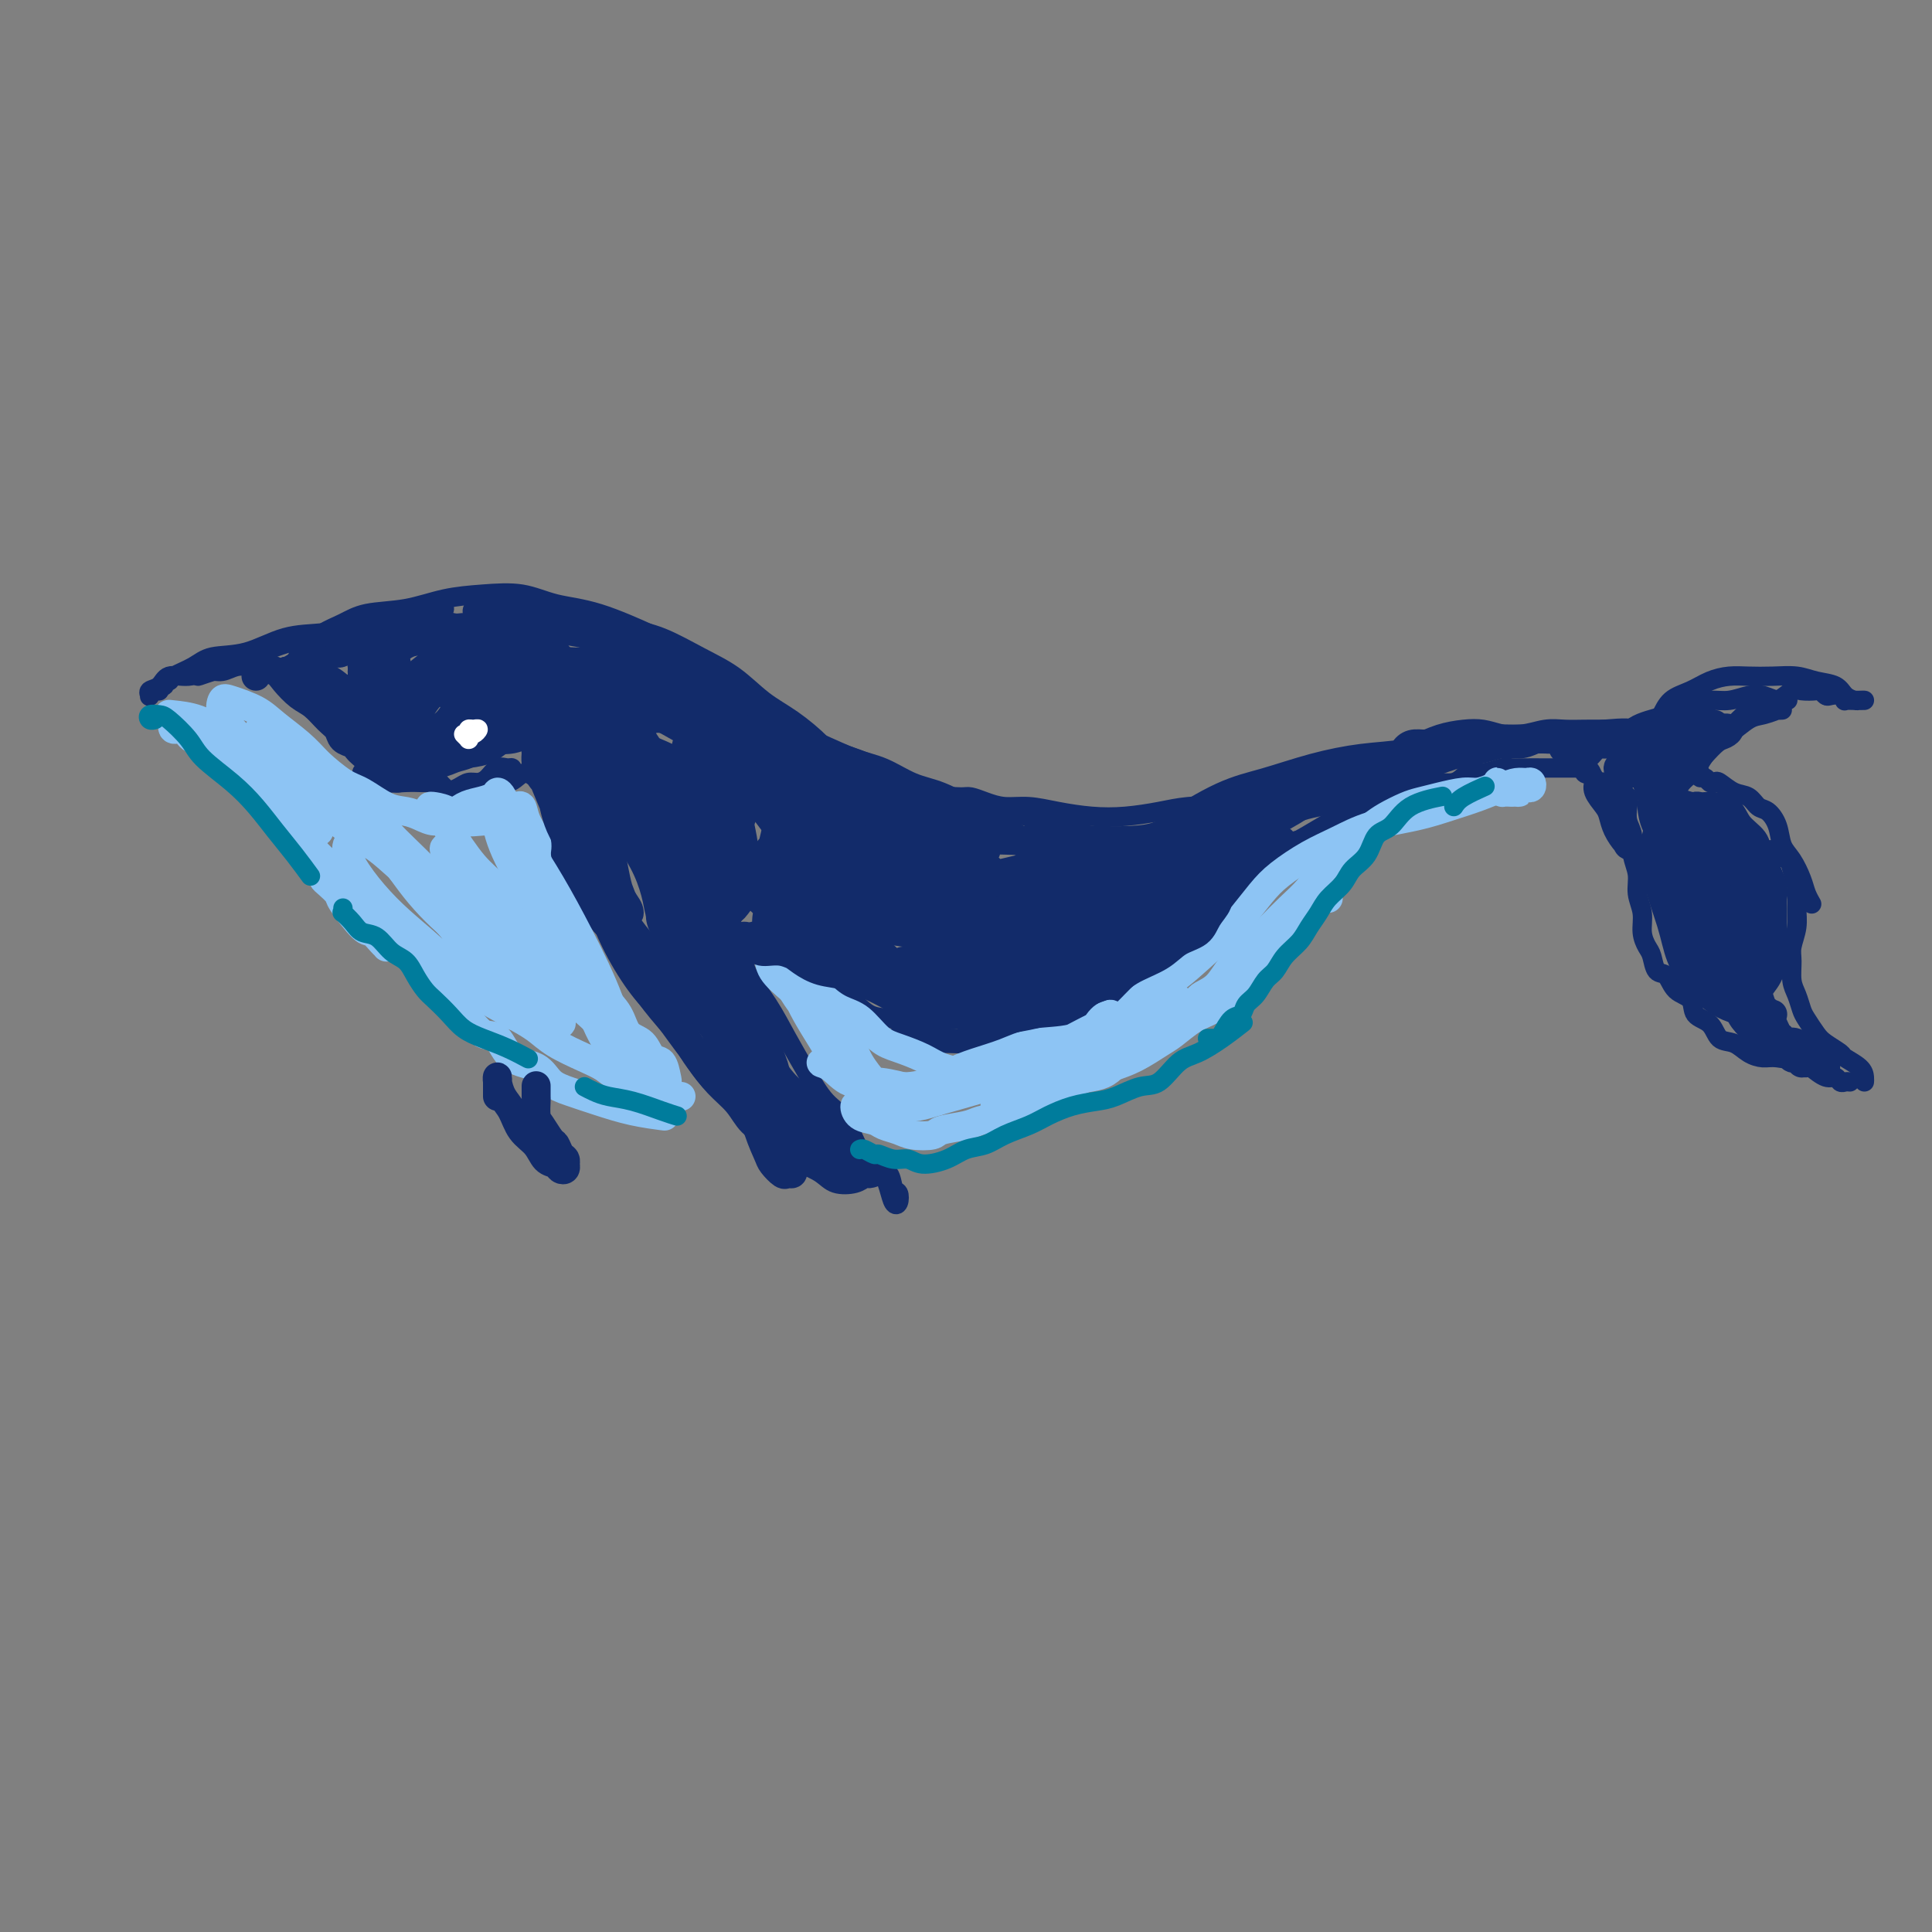 <svg viewBox='0 0 400 400' version='1.1' xmlns='http://www.w3.org/2000/svg' xmlns:xlink='http://www.w3.org/1999/xlink'><rect x="0" y="0" width="400" height="400" fill="#808080" stroke="none"/><g fill='none' stroke='rgb(18,43,106)' stroke-width='4' stroke-linecap='round' stroke-linejoin='round'><path d='M69,136c-0.299,-0.364 -0.598,-0.729 0,-1c0.598,-0.271 2.092,-0.450 3,-1c0.908,-0.550 1.229,-1.472 2,-2c0.771,-0.528 1.992,-0.663 3,-1c1.008,-0.337 1.805,-0.875 3,-1c1.195,-0.125 2.790,0.163 4,0c1.210,-0.163 2.036,-0.776 3,-1c0.964,-0.224 2.067,-0.060 3,0c0.933,0.060 1.695,0.017 2,0c0.305,-0.017 0.152,-0.009 0,0'/><path d='M66,140c-0.005,-0.332 -0.010,-0.664 0,-1c0.010,-0.336 0.033,-0.677 0,-1c-0.033,-0.323 -0.124,-0.630 0,-1c0.124,-0.370 0.461,-0.805 1,-1c0.539,-0.195 1.280,-0.151 2,0c0.720,0.151 1.420,0.409 2,0c0.580,-0.409 1.039,-1.485 2,-2c0.961,-0.515 2.425,-0.467 4,-1c1.575,-0.533 3.262,-1.645 5,-2c1.738,-0.355 3.526,0.049 5,0c1.474,-0.049 2.632,-0.549 4,-1c1.368,-0.451 2.945,-0.853 4,-1c1.055,-0.147 1.586,-0.039 2,0c0.414,0.039 0.710,0.011 1,0c0.290,-0.011 0.574,-0.003 1,0c0.426,0.003 0.995,0.001 1,0c0.005,-0.001 -0.554,-0.001 -1,0c-0.446,0.001 -0.778,0.004 -1,0c-0.222,-0.004 -0.332,-0.016 -1,0c-0.668,0.016 -1.892,0.060 -3,0c-1.108,-0.060 -2.099,-0.223 -3,0c-0.901,0.223 -1.713,0.832 -3,1c-1.287,0.168 -3.048,-0.106 -5,0c-1.952,0.106 -4.094,0.590 -6,1c-1.906,0.410 -3.575,0.744 -5,1c-1.425,0.256 -2.606,0.433 -4,1c-1.394,0.567 -3.003,1.523 -4,2c-0.997,0.477 -1.384,0.475 -2,1c-0.616,0.525 -1.462,1.579 -2,2c-0.538,0.421 -0.769,0.211 -1,0'/><path d='M59,138c-1.575,0.798 0.987,-0.209 2,-1c1.013,-0.791 0.476,-1.368 1,-2c0.524,-0.632 2.108,-1.320 3,-2c0.892,-0.680 1.093,-1.352 2,-2c0.907,-0.648 2.522,-1.273 4,-2c1.478,-0.727 2.820,-1.555 5,-2c2.180,-0.445 5.199,-0.505 8,-1c2.801,-0.495 5.384,-1.425 8,-2c2.616,-0.575 5.267,-0.794 8,-1c2.733,-0.206 5.550,-0.398 8,0c2.450,0.398 4.533,1.385 7,2c2.467,0.615 5.318,0.858 9,2c3.682,1.142 8.195,3.183 10,4c1.805,0.817 0.903,0.408 0,0'/><path d='M88,128c-0.769,-0.000 -1.538,-0.000 -2,0c-0.462,0.000 -0.616,0.000 -1,0c-0.384,-0.000 -0.997,-0.001 -1,0c-0.003,0.001 0.606,0.004 1,0c0.394,-0.004 0.575,-0.015 1,0c0.425,0.015 1.094,0.056 2,0c0.906,-0.056 2.047,-0.208 3,0c0.953,0.208 1.716,0.778 3,1c1.284,0.222 3.088,0.096 5,0c1.912,-0.096 3.931,-0.164 6,0c2.069,0.164 4.188,0.559 6,1c1.812,0.441 3.316,0.928 5,1c1.684,0.072 3.549,-0.272 5,0c1.451,0.272 2.489,1.160 4,2c1.511,0.840 3.496,1.633 5,2c1.504,0.367 2.528,0.307 4,1c1.472,0.693 3.392,2.140 5,3c1.608,0.860 2.902,1.134 4,2c1.098,0.866 1.998,2.324 3,3c1.002,0.676 2.105,0.571 3,1c0.895,0.429 1.581,1.391 2,2c0.419,0.609 0.571,0.865 1,1c0.429,0.135 1.136,0.147 1,0c-0.136,-0.147 -1.116,-0.455 -2,-1c-0.884,-0.545 -1.673,-1.329 -3,-2c-1.327,-0.671 -3.194,-1.229 -5,-2c-1.806,-0.771 -3.553,-1.753 -5,-3c-1.447,-1.247 -2.594,-2.757 -5,-4c-2.406,-1.243 -6.071,-2.219 -9,-3c-2.929,-0.781 -5.123,-1.366 -7,-2c-1.877,-0.634 -3.439,-1.317 -5,-2'/><path d='M112,129c-6.676,-3.239 -3.866,-2.336 -4,-2c-0.134,0.336 -3.210,0.105 -5,0c-1.790,-0.105 -2.292,-0.085 -3,0c-0.708,0.085 -1.620,0.233 -2,0c-0.380,-0.233 -0.226,-0.848 0,-1c0.226,-0.152 0.526,0.158 1,0c0.474,-0.158 1.122,-0.785 2,-1c0.878,-0.215 1.986,-0.017 3,0c1.014,0.017 1.935,-0.147 3,0c1.065,0.147 2.273,0.604 4,1c1.727,0.396 3.972,0.731 6,1c2.028,0.269 3.840,0.471 6,1c2.160,0.529 4.670,1.383 7,2c2.330,0.617 4.480,0.996 7,2c2.520,1.004 5.409,2.634 8,4c2.591,1.366 4.884,2.466 7,4c2.116,1.534 4.056,3.500 6,5c1.944,1.500 3.894,2.535 6,4c2.106,1.465 4.368,3.359 6,5c1.632,1.641 2.633,3.027 4,4c1.367,0.973 3.099,1.531 4,2c0.901,0.469 0.972,0.848 1,1c0.028,0.152 0.014,0.076 0,0'/><path d='M150,148c0.369,0.026 0.737,0.052 1,0c0.263,-0.052 0.419,-0.181 1,0c0.581,0.181 1.585,0.671 3,1c1.415,0.329 3.241,0.496 5,1c1.759,0.504 3.452,1.347 5,2c1.548,0.653 2.950,1.118 5,2c2.050,0.882 4.748,2.180 7,3c2.252,0.820 4.057,1.160 6,2c1.943,0.840 4.023,2.178 6,3c1.977,0.822 3.851,1.127 6,2c2.149,0.873 4.573,2.314 7,3c2.427,0.686 4.858,0.619 7,1c2.142,0.381 3.996,1.212 6,2c2.004,0.788 4.159,1.533 6,2c1.841,0.467 3.369,0.657 5,1c1.631,0.343 3.365,0.838 5,1c1.635,0.162 3.170,-0.008 4,0c0.830,0.008 0.954,0.194 1,0c0.046,-0.194 0.013,-0.770 0,-1c-0.013,-0.230 -0.007,-0.115 0,0'/><path d='M198,167c-0.766,-0.308 -1.531,-0.616 -2,-1c-0.469,-0.384 -0.640,-0.845 0,-1c0.640,-0.155 2.091,-0.004 3,0c0.909,0.004 1.276,-0.140 2,0c0.724,0.140 1.805,0.563 3,1c1.195,0.437 2.505,0.888 4,1c1.495,0.112 3.175,-0.117 5,0c1.825,0.117 3.794,0.578 6,1c2.206,0.422 4.648,0.806 7,1c2.352,0.194 4.613,0.199 7,0c2.387,-0.199 4.898,-0.601 7,-1c2.102,-0.399 3.794,-0.793 6,-1c2.206,-0.207 4.925,-0.226 7,-1c2.075,-0.774 3.507,-2.301 5,-3c1.493,-0.699 3.048,-0.569 5,-1c1.952,-0.431 4.303,-1.422 6,-2c1.697,-0.578 2.742,-0.743 4,-1c1.258,-0.257 2.729,-0.605 4,-1c1.271,-0.395 2.342,-0.837 3,-1c0.658,-0.163 0.902,-0.047 1,0c0.098,0.047 0.049,0.023 0,0'/><path d='M266,162c-0.945,-0.015 -1.890,-0.031 -2,0c-0.110,0.031 0.615,0.107 2,0c1.385,-0.107 3.430,-0.399 5,-1c1.570,-0.601 2.666,-1.513 4,-2c1.334,-0.487 2.905,-0.551 5,-1c2.095,-0.449 4.713,-1.284 7,-2c2.287,-0.716 4.241,-1.313 6,-2c1.759,-0.687 3.323,-1.462 5,-2c1.677,-0.538 3.469,-0.838 5,-1c1.531,-0.162 2.803,-0.187 4,0c1.197,0.187 2.321,0.586 4,1c1.679,0.414 3.914,0.842 5,1c1.086,0.158 1.025,0.045 1,0c-0.025,-0.045 -0.012,-0.023 0,0'/><path d='M288,158c0.122,-0.024 0.244,-0.048 0,0c-0.244,0.048 -0.853,0.168 -1,0c-0.147,-0.168 0.168,-0.623 1,-1c0.832,-0.377 2.180,-0.675 3,-1c0.820,-0.325 1.110,-0.675 2,-1c0.890,-0.325 2.379,-0.624 4,-1c1.621,-0.376 3.375,-0.829 5,-1c1.625,-0.171 3.121,-0.061 5,0c1.879,0.061 4.140,0.072 6,0c1.860,-0.072 3.318,-0.226 5,0c1.682,0.226 3.589,0.831 5,1c1.411,0.169 2.327,-0.099 3,0c0.673,0.099 1.104,0.565 1,1c-0.104,0.435 -0.744,0.839 -1,1c-0.256,0.161 -0.128,0.081 0,0'/><path d='M328,158c0.689,-0.628 1.377,-1.256 2,-2c0.623,-0.744 1.179,-1.603 2,-2c0.821,-0.397 1.906,-0.331 3,-1c1.094,-0.669 2.196,-2.073 4,-3c1.804,-0.927 4.310,-1.376 6,-2c1.690,-0.624 2.563,-1.422 4,-2c1.437,-0.578 3.438,-0.936 5,-1c1.562,-0.064 2.685,0.165 4,0c1.315,-0.165 2.822,-0.724 4,-1c1.178,-0.276 2.027,-0.270 3,0c0.973,0.270 2.070,0.803 3,1c0.930,0.197 1.694,0.056 2,0c0.306,-0.056 0.153,-0.028 0,0'/><path d='M343,149c0.292,-0.130 0.584,-0.259 1,-1c0.416,-0.741 0.956,-2.093 2,-3c1.044,-0.907 2.592,-1.367 4,-2c1.408,-0.633 2.677,-1.438 4,-2c1.323,-0.562 2.702,-0.879 4,-1c1.298,-0.121 2.515,-0.044 4,0c1.485,0.044 3.237,0.057 5,0c1.763,-0.057 3.537,-0.183 5,0c1.463,0.183 2.615,0.676 4,1c1.385,0.324 3.003,0.479 4,1c0.997,0.521 1.372,1.408 2,2c0.628,0.592 1.509,0.891 2,1c0.491,0.109 0.591,0.030 1,0c0.409,-0.030 1.127,-0.012 1,0c-0.127,0.012 -1.098,0.017 -2,0c-0.902,-0.017 -1.733,-0.056 -2,0c-0.267,0.056 0.030,0.207 0,0c-0.030,-0.207 -0.387,-0.774 -1,-1c-0.613,-0.226 -1.480,-0.113 -2,0c-0.520,0.113 -0.691,0.224 -1,0c-0.309,-0.224 -0.756,-0.785 -1,-1c-0.244,-0.215 -0.284,-0.084 -1,0c-0.716,0.084 -2.109,0.122 -3,0c-0.891,-0.122 -1.280,-0.402 -2,0c-0.720,0.402 -1.772,1.487 -3,2c-1.228,0.513 -2.631,0.454 -4,1c-1.369,0.546 -2.704,1.698 -4,3c-1.296,1.302 -2.555,2.755 -4,4c-1.445,1.245 -3.078,2.282 -4,3c-0.922,0.718 -1.133,1.116 -2,2c-0.867,0.884 -2.391,2.252 -3,3c-0.609,0.748 -0.305,0.874 0,1'/><path d='M347,162c-2.833,2.667 -1.417,1.333 0,0'/><path d='M369,147c-0.497,0.028 -0.993,0.056 -1,0c-0.007,-0.056 0.477,-0.196 0,0c-0.477,0.196 -1.914,0.728 -3,1c-1.086,0.272 -1.822,0.283 -3,1c-1.178,0.717 -2.799,2.140 -4,3c-1.201,0.860 -1.982,1.158 -3,2c-1.018,0.842 -2.274,2.227 -3,3c-0.726,0.773 -0.922,0.935 -1,1c-0.078,0.065 -0.039,0.032 0,0'/><path d='M352,160c-0.090,0.452 -0.180,0.904 0,1c0.180,0.096 0.631,-0.163 1,0c0.369,0.163 0.655,0.750 1,1c0.345,0.250 0.750,0.165 1,0c0.250,-0.165 0.346,-0.411 1,0c0.654,0.411 1.867,1.477 3,2c1.133,0.523 2.187,0.503 3,1c0.813,0.497 1.386,1.510 2,2c0.614,0.490 1.267,0.455 2,1c0.733,0.545 1.544,1.668 2,3c0.456,1.332 0.557,2.872 1,4c0.443,1.128 1.229,1.844 2,3c0.771,1.156 1.526,2.753 2,4c0.474,1.247 0.666,2.143 1,3c0.334,0.857 0.810,1.673 1,2c0.190,0.327 0.095,0.163 0,0'/><path d='M366,176c0.900,-0.092 1.800,-0.185 2,0c0.200,0.185 -0.301,0.646 0,1c0.301,0.354 1.402,0.600 2,1c0.598,0.400 0.692,0.954 1,2c0.308,1.046 0.829,2.586 1,4c0.171,1.414 -0.007,2.703 0,4c0.007,1.297 0.201,2.601 0,4c-0.201,1.399 -0.797,2.893 -1,4c-0.203,1.107 -0.014,1.829 0,3c0.014,1.171 -0.148,2.793 0,4c0.148,1.207 0.604,2.000 1,3c0.396,1.000 0.730,2.208 1,3c0.270,0.792 0.476,1.167 1,2c0.524,0.833 1.366,2.124 2,3c0.634,0.876 1.060,1.337 2,2c0.940,0.663 2.396,1.526 3,2c0.604,0.474 0.358,0.558 1,1c0.642,0.442 2.172,1.242 3,2c0.828,0.758 0.954,1.473 1,2c0.046,0.527 0.013,0.865 0,1c-0.013,0.135 -0.007,0.068 0,0'/><path d='M383,224c-0.330,-0.034 -0.659,-0.069 -1,0c-0.341,0.069 -0.693,0.240 -1,0c-0.307,-0.240 -0.568,-0.891 -1,-1c-0.432,-0.109 -1.035,0.325 -2,0c-0.965,-0.325 -2.292,-1.409 -3,-2c-0.708,-0.591 -0.797,-0.687 -2,-1c-1.203,-0.313 -3.520,-0.841 -5,-1c-1.480,-0.159 -2.124,0.053 -3,0c-0.876,-0.053 -1.983,-0.369 -3,-1c-1.017,-0.631 -1.944,-1.577 -3,-2c-1.056,-0.423 -2.240,-0.324 -3,-1c-0.760,-0.676 -1.095,-2.125 -2,-3c-0.905,-0.875 -2.379,-1.174 -3,-2c-0.621,-0.826 -0.390,-2.179 -1,-3c-0.610,-0.821 -2.061,-1.111 -3,-2c-0.939,-0.889 -1.366,-2.376 -2,-3c-0.634,-0.624 -1.475,-0.386 -2,-1c-0.525,-0.614 -0.733,-2.082 -1,-3c-0.267,-0.918 -0.592,-1.288 -1,-2c-0.408,-0.712 -0.898,-1.768 -1,-3c-0.102,-1.232 0.184,-2.640 0,-4c-0.184,-1.360 -0.838,-2.671 -1,-4c-0.162,-1.329 0.166,-2.677 0,-4c-0.166,-1.323 -0.828,-2.620 -1,-4c-0.172,-1.380 0.146,-2.841 0,-4c-0.146,-1.159 -0.757,-2.014 -1,-3c-0.243,-0.986 -0.118,-2.101 0,-3c0.118,-0.899 0.227,-1.581 0,-2c-0.227,-0.419 -0.792,-0.574 -1,-1c-0.208,-0.426 -0.059,-1.122 0,-1c0.059,0.122 0.030,1.061 0,2'/><path d='M336,165c-0.624,-3.851 -0.183,0.522 0,3c0.183,2.478 0.109,3.062 0,4c-0.109,0.938 -0.253,2.231 0,3c0.253,0.769 0.903,1.014 1,1c0.097,-0.014 -0.360,-0.286 -1,-1c-0.640,-0.714 -1.464,-1.869 -2,-3c-0.536,-1.131 -0.786,-2.236 -1,-3c-0.214,-0.764 -0.394,-1.185 -1,-2c-0.606,-0.815 -1.638,-2.023 -2,-3c-0.362,-0.977 -0.054,-1.722 0,-2c0.054,-0.278 -0.144,-0.090 0,0c0.144,0.090 0.632,0.080 1,0c0.368,-0.080 0.616,-0.231 1,0c0.384,0.231 0.902,0.842 1,1c0.098,0.158 -0.225,-0.139 0,0c0.225,0.139 0.999,0.713 1,1c0.001,0.287 -0.769,0.288 -1,0c-0.231,-0.288 0.079,-0.864 0,-1c-0.079,-0.136 -0.547,0.170 -1,0c-0.453,-0.170 -0.891,-0.815 -1,-1c-0.109,-0.185 0.112,0.090 0,0c-0.112,-0.090 -0.556,-0.545 -1,-1'/><path d='M330,161c-1.090,-2.409 -0.816,-1.430 -1,-1c-0.184,0.430 -0.827,0.311 -1,0c-0.173,-0.311 0.123,-0.815 0,-1c-0.123,-0.185 -0.666,-0.049 -1,0c-0.334,0.049 -0.459,0.013 -1,0c-0.541,-0.013 -1.498,-0.004 -2,0c-0.502,0.004 -0.547,0.001 -1,0c-0.453,-0.001 -1.313,-0.002 -2,0c-0.687,0.002 -1.202,0.005 -2,0c-0.798,-0.005 -1.880,-0.017 -3,0c-1.120,0.017 -2.279,0.065 -3,0c-0.721,-0.065 -1.003,-0.243 -2,0c-0.997,0.243 -2.708,0.908 -4,1c-1.292,0.092 -2.164,-0.389 -3,0c-0.836,0.389 -1.636,1.649 -3,2c-1.364,0.351 -3.291,-0.207 -5,0c-1.709,0.207 -3.200,1.179 -5,2c-1.800,0.821 -3.908,1.490 -6,2c-2.092,0.510 -4.169,0.860 -5,1c-0.831,0.140 -0.415,0.070 0,0'/><path d='M295,162c-0.353,0.324 -0.705,0.648 -1,1c-0.295,0.352 -0.531,0.731 -1,1c-0.469,0.269 -1.171,0.428 -2,1c-0.829,0.572 -1.785,1.557 -3,2c-1.215,0.443 -2.688,0.344 -4,1c-1.312,0.656 -2.462,2.065 -4,3c-1.538,0.935 -3.464,1.394 -5,2c-1.536,0.606 -2.683,1.359 -4,2c-1.317,0.641 -2.803,1.171 -4,2c-1.197,0.829 -2.104,1.957 -3,3c-0.896,1.043 -1.782,2.001 -3,3c-1.218,0.999 -2.768,2.038 -4,3c-1.232,0.962 -2.145,1.846 -3,3c-0.855,1.154 -1.652,2.576 -3,4c-1.348,1.424 -3.246,2.849 -5,4c-1.754,1.151 -3.365,2.027 -5,3c-1.635,0.973 -3.296,2.044 -5,3c-1.704,0.956 -3.452,1.796 -5,3c-1.548,1.204 -2.897,2.771 -5,4c-2.103,1.229 -4.960,2.119 -7,3c-2.040,0.881 -3.262,1.754 -5,2c-1.738,0.246 -3.993,-0.134 -6,0c-2.007,0.134 -3.767,0.782 -6,1c-2.233,0.218 -4.938,0.006 -7,0c-2.062,-0.006 -3.481,0.194 -5,0c-1.519,-0.194 -3.140,-0.783 -4,-1c-0.860,-0.217 -0.960,-0.062 -1,0c-0.040,0.062 -0.020,0.031 0,0'/><path d='M201,215c-0.219,-0.002 -0.438,-0.005 -1,0c-0.562,0.005 -1.466,0.016 -2,0c-0.534,-0.016 -0.698,-0.059 -1,0c-0.302,0.059 -0.743,0.218 -1,0c-0.257,-0.218 -0.329,-0.815 -1,-1c-0.671,-0.185 -1.941,0.042 -3,0c-1.059,-0.042 -1.905,-0.353 -3,-1c-1.095,-0.647 -2.437,-1.630 -4,-2c-1.563,-0.370 -3.347,-0.128 -5,-1c-1.653,-0.872 -3.175,-2.858 -5,-4c-1.825,-1.142 -3.952,-1.441 -5,-2c-1.048,-0.559 -1.018,-1.379 -2,-2c-0.982,-0.621 -2.977,-1.043 -4,-2c-1.023,-0.957 -1.074,-2.450 -1,-3c0.074,-0.550 0.272,-0.159 0,0c-0.272,0.159 -1.015,0.085 -1,0c0.015,-0.085 0.788,-0.183 1,0c0.212,0.183 -0.135,0.645 0,1c0.135,0.355 0.753,0.601 1,1c0.247,0.399 0.123,0.951 0,1c-0.123,0.049 -0.246,-0.403 -1,-1c-0.754,-0.597 -2.139,-1.337 -3,-2c-0.861,-0.663 -1.198,-1.250 -2,-2c-0.802,-0.750 -2.071,-1.665 -3,-2c-0.929,-0.335 -1.519,-0.090 -2,0c-0.481,0.090 -0.852,0.026 -1,0c-0.148,-0.026 -0.074,-0.013 0,0'/><path d='M152,193c-4.163,-2.314 -0.572,0.402 1,2c1.572,1.598 1.123,2.077 1,3c-0.123,0.923 0.080,2.288 1,4c0.920,1.712 2.557,3.771 4,6c1.443,2.229 2.692,4.627 4,7c1.308,2.373 2.675,4.721 4,7c1.325,2.279 2.607,4.490 4,6c1.393,1.510 2.898,2.321 4,4c1.102,1.679 1.801,4.228 3,6c1.199,1.772 2.896,2.769 4,4c1.104,1.231 1.613,2.697 2,4c0.387,1.303 0.652,2.444 1,3c0.348,0.556 0.779,0.528 1,0c0.221,-0.528 0.232,-1.557 0,-2c-0.232,-0.443 -0.707,-0.299 -1,-1c-0.293,-0.701 -0.404,-2.245 -1,-3c-0.596,-0.755 -1.677,-0.720 -2,-1c-0.323,-0.280 0.114,-0.873 0,-1c-0.114,-0.127 -0.777,0.213 -1,0c-0.223,-0.213 -0.005,-0.979 0,-1c0.005,-0.021 -0.202,0.702 0,1c0.202,0.298 0.812,0.170 1,0c0.188,-0.170 -0.045,-0.382 0,0c0.045,0.382 0.367,1.358 0,2c-0.367,0.642 -1.423,0.951 -2,1c-0.577,0.049 -0.674,-0.161 -1,0c-0.326,0.161 -0.881,0.693 -2,1c-1.119,0.307 -2.801,0.390 -4,0c-1.199,-0.390 -1.914,-1.254 -3,-2c-1.086,-0.746 -2.543,-1.373 -4,-2'/><path d='M166,241c-2.481,-0.924 -3.184,-1.236 -4,-2c-0.816,-0.764 -1.744,-1.982 -3,-3c-1.256,-1.018 -2.839,-1.836 -4,-3c-1.161,-1.164 -1.902,-2.673 -3,-4c-1.098,-1.327 -2.555,-2.470 -4,-4c-1.445,-1.530 -2.878,-3.445 -4,-5c-1.122,-1.555 -1.932,-2.749 -3,-5c-1.068,-2.251 -2.394,-5.559 -4,-8c-1.606,-2.441 -3.492,-4.016 -5,-6c-1.508,-1.984 -2.639,-4.378 -4,-6c-1.361,-1.622 -2.953,-2.473 -4,-4c-1.047,-1.527 -1.549,-3.729 -2,-5c-0.451,-1.271 -0.852,-1.611 -1,-2c-0.148,-0.389 -0.042,-0.825 0,-1c0.042,-0.175 0.021,-0.087 0,0'/><path d='M122,190c-0.453,-0.447 -0.906,-0.893 -1,-1c-0.094,-0.107 0.172,0.126 0,0c-0.172,-0.126 -0.782,-0.613 -1,-1c-0.218,-0.387 -0.043,-0.676 0,-1c0.043,-0.324 -0.045,-0.682 0,-1c0.045,-0.318 0.223,-0.596 0,-1c-0.223,-0.404 -0.847,-0.934 -1,-1c-0.153,-0.066 0.165,0.330 0,0c-0.165,-0.330 -0.814,-1.388 -1,-2c-0.186,-0.612 0.090,-0.780 0,-1c-0.090,-0.220 -0.546,-0.493 -1,-1c-0.454,-0.507 -0.906,-1.249 -1,-2c-0.094,-0.751 0.171,-1.510 0,-2c-0.171,-0.490 -0.778,-0.710 -1,-1c-0.222,-0.290 -0.060,-0.648 0,-1c0.060,-0.352 0.016,-0.696 0,-1c-0.016,-0.304 -0.005,-0.569 0,-1c0.005,-0.431 0.004,-1.030 0,-1c-0.004,0.030 -0.011,0.688 0,1c0.011,0.312 0.042,0.276 0,0c-0.042,-0.276 -0.155,-0.793 0,-1c0.155,-0.207 0.577,-0.103 1,0'/><path d='M116,171c-0.869,-2.993 -0.040,-0.976 0,-1c0.040,-0.024 -0.709,-2.087 -1,-3c-0.291,-0.913 -0.122,-0.674 0,-1c0.122,-0.326 0.199,-1.216 0,-2c-0.199,-0.784 -0.672,-1.461 -1,-2c-0.328,-0.539 -0.509,-0.939 -1,-1c-0.491,-0.061 -1.291,0.218 -2,0c-0.709,-0.218 -1.327,-0.931 -2,-1c-0.673,-0.069 -1.401,0.508 -2,1c-0.599,0.492 -1.068,0.899 -2,1c-0.932,0.101 -2.329,-0.106 -3,0c-0.671,0.106 -0.618,0.523 -1,1c-0.382,0.477 -1.199,1.015 -1,1c0.199,-0.015 1.413,-0.582 2,-1c0.587,-0.418 0.547,-0.686 1,-1c0.453,-0.314 1.397,-0.674 2,-1c0.603,-0.326 0.863,-0.617 1,-1c0.137,-0.383 0.150,-0.859 0,-1c-0.150,-0.141 -0.463,0.052 -1,0c-0.537,-0.052 -1.298,-0.351 -2,0c-0.702,0.351 -1.345,1.351 -2,2c-0.655,0.649 -1.324,0.945 -2,1c-0.676,0.055 -1.361,-0.132 -2,0c-0.639,0.132 -1.232,0.582 -2,1c-0.768,0.418 -1.711,0.803 -2,1c-0.289,0.197 0.076,0.207 0,0c-0.076,-0.207 -0.593,-0.631 -1,-1c-0.407,-0.369 -0.703,-0.685 -1,-1'/><path d='M91,162c-3.516,0.155 -1.306,0.043 -1,0c0.306,-0.043 -1.293,-0.015 -2,0c-0.707,0.015 -0.522,0.019 -1,0c-0.478,-0.019 -1.620,-0.061 -3,0c-1.380,0.061 -2.997,0.226 -4,0c-1.003,-0.226 -1.393,-0.844 -2,-1c-0.607,-0.156 -1.433,0.150 -2,0c-0.567,-0.150 -0.876,-0.757 -1,-1c-0.124,-0.243 -0.062,-0.121 0,0'/><path d='M83,162c-0.444,0.089 -0.888,0.179 -1,0c-0.112,-0.179 0.108,-0.625 0,-1c-0.108,-0.375 -0.543,-0.677 -1,-1c-0.457,-0.323 -0.935,-0.667 -1,-1c-0.065,-0.333 0.282,-0.655 0,-1c-0.282,-0.345 -1.192,-0.712 -2,-1c-0.808,-0.288 -1.515,-0.499 -2,-1c-0.485,-0.501 -0.749,-1.294 -1,-2c-0.251,-0.706 -0.488,-1.325 -1,-2c-0.512,-0.675 -1.298,-1.407 -2,-2c-0.702,-0.593 -1.319,-1.048 -2,-2c-0.681,-0.952 -1.427,-2.402 -2,-3c-0.573,-0.598 -0.973,-0.342 -2,-1c-1.027,-0.658 -2.682,-2.228 -4,-3c-1.318,-0.772 -2.301,-0.747 -3,-1c-0.699,-0.253 -1.116,-0.786 -2,-1c-0.884,-0.214 -2.237,-0.109 -3,0c-0.763,0.109 -0.936,0.222 -1,0c-0.064,-0.222 -0.018,-0.778 0,-1c0.018,-0.222 0.009,-0.111 0,0'/><path d='M61,139c-0.222,0.008 -0.444,0.016 -1,0c-0.556,-0.016 -1.447,-0.057 -2,0c-0.553,0.057 -0.770,0.210 -1,0c-0.230,-0.210 -0.473,-0.784 -1,-1c-0.527,-0.216 -1.337,-0.073 -2,0c-0.663,0.073 -1.180,0.076 -2,0c-0.820,-0.076 -1.942,-0.233 -3,0c-1.058,0.233 -2.051,0.854 -3,1c-0.949,0.146 -1.856,-0.182 -3,0c-1.144,0.182 -2.527,0.875 -4,1c-1.473,0.125 -3.036,-0.319 -4,0c-0.964,0.319 -1.327,1.402 -2,2c-0.673,0.598 -1.654,0.711 -2,1c-0.346,0.289 -0.055,0.753 0,1c0.055,0.247 -0.125,0.278 0,0c0.125,-0.278 0.554,-0.863 1,-1c0.446,-0.137 0.908,0.174 1,0c0.092,-0.174 -0.185,-0.834 0,-1c0.185,-0.166 0.833,0.160 1,0c0.167,-0.160 -0.145,-0.807 0,-1c0.145,-0.193 0.749,0.066 1,0c0.251,-0.066 0.150,-0.459 1,-1c0.850,-0.541 2.651,-1.230 4,-2c1.349,-0.770 2.247,-1.622 4,-2c1.753,-0.378 4.363,-0.283 7,-1c2.637,-0.717 5.303,-2.245 8,-3c2.697,-0.755 5.424,-0.738 8,-1c2.576,-0.262 5.000,-0.802 7,-1c2.000,-0.198 3.577,-0.053 5,0c1.423,0.053 2.692,0.015 4,0c1.308,-0.015 2.654,-0.008 4,0'/><path d='M87,130c4.765,-0.249 2.678,0.128 2,0c-0.678,-0.128 0.053,-0.759 0,-1c-0.053,-0.241 -0.891,-0.090 -2,0c-1.109,0.090 -2.488,0.120 -4,0c-1.512,-0.120 -3.155,-0.390 -5,0c-1.845,0.390 -3.890,1.442 -6,2c-2.110,0.558 -4.284,0.623 -7,1c-2.716,0.377 -5.975,1.065 -9,2c-3.025,0.935 -5.816,2.116 -8,3c-2.184,0.884 -3.761,1.471 -5,2c-1.239,0.529 -2.140,0.998 -2,1c0.140,0.002 1.319,-0.465 3,-1c1.681,-0.535 3.862,-1.137 6,-2c2.138,-0.863 4.232,-1.986 7,-3c2.768,-1.014 6.210,-1.918 10,-3c3.790,-1.082 7.928,-2.340 11,-3c3.072,-0.660 5.078,-0.721 7,-1c1.922,-0.279 3.758,-0.776 5,-1c1.242,-0.224 1.888,-0.175 2,0c0.112,0.175 -0.310,0.475 -1,1c-0.690,0.525 -1.648,1.274 -3,2c-1.352,0.726 -3.099,1.427 -5,2c-1.901,0.573 -3.957,1.016 -6,2c-2.043,0.984 -4.075,2.509 -6,3c-1.925,0.491 -3.745,-0.054 -5,0c-1.255,0.054 -1.945,0.705 -2,1c-0.055,0.295 0.524,0.233 1,0c0.476,-0.233 0.850,-0.638 2,-1c1.150,-0.362 3.075,-0.681 5,-1'/><path d='M72,135c1.864,-0.565 3.524,-1.476 5,-2c1.476,-0.524 2.769,-0.661 4,-1c1.231,-0.339 2.400,-0.882 3,-1c0.600,-0.118 0.630,0.188 0,1c-0.630,0.812 -1.920,2.128 -3,3c-1.080,0.872 -1.949,1.298 -3,2c-1.051,0.702 -2.284,1.680 -3,2c-0.716,0.320 -0.913,-0.017 -1,0c-0.087,0.017 -0.062,0.389 1,0c1.062,-0.389 3.161,-1.540 4,-2c0.839,-0.460 0.420,-0.230 0,0'/></g>
<g fill='none' stroke='rgb(18,43,106)' stroke-width='6' stroke-linecap='round' stroke-linejoin='round'><path d='M355,150c-0.302,-0.031 -0.603,-0.061 -1,0c-0.397,0.061 -0.888,0.214 -1,0c-0.112,-0.214 0.156,-0.796 0,-1c-0.156,-0.204 -0.734,-0.031 -1,0c-0.266,0.031 -0.219,-0.080 -1,0c-0.781,0.080 -2.389,0.350 -4,1c-1.611,0.650 -3.226,1.678 -5,3c-1.774,1.322 -3.707,2.938 -5,4c-1.293,1.062 -1.945,1.571 -2,2c-0.055,0.429 0.488,0.779 1,1c0.512,0.221 0.992,0.312 2,0c1.008,-0.312 2.542,-1.026 4,-2c1.458,-0.974 2.838,-2.209 4,-3c1.162,-0.791 2.106,-1.138 3,-2c0.894,-0.862 1.737,-2.238 2,-3c0.263,-0.762 -0.055,-0.910 0,-1c0.055,-0.090 0.481,-0.124 0,0c-0.481,0.124 -1.870,0.404 -3,1c-1.130,0.596 -2.001,1.508 -3,2c-0.999,0.492 -2.125,0.566 -3,1c-0.875,0.434 -1.499,1.229 -2,2c-0.501,0.771 -0.878,1.518 -1,2c-0.122,0.482 0.010,0.700 0,1c-0.010,0.300 -0.161,0.684 0,1c0.161,0.316 0.633,0.566 1,1c0.367,0.434 0.629,1.053 1,2c0.371,0.947 0.852,2.223 1,3c0.148,0.777 -0.037,1.055 0,2c0.037,0.945 0.296,2.556 1,4c0.704,1.444 1.852,2.722 3,4'/><path d='M346,175c1.392,3.319 1.371,3.117 2,5c0.629,1.883 1.909,5.852 3,9c1.091,3.148 1.993,5.475 3,8c1.007,2.525 2.117,5.249 3,7c0.883,1.751 1.538,2.530 2,3c0.462,0.470 0.732,0.630 1,1c0.268,0.370 0.535,0.951 0,1c-0.535,0.049 -1.871,-0.432 -3,-1c-1.129,-0.568 -2.051,-1.222 -3,-2c-0.949,-0.778 -1.927,-1.679 -3,-3c-1.073,-1.321 -2.243,-3.064 -3,-5c-0.757,-1.936 -1.103,-4.067 -2,-7c-0.897,-2.933 -2.347,-6.668 -3,-10c-0.653,-3.332 -0.511,-6.261 0,-8c0.511,-1.739 1.391,-2.290 2,-3c0.609,-0.710 0.948,-1.580 2,-2c1.052,-0.420 2.819,-0.388 4,0c1.181,0.388 1.777,1.134 3,3c1.223,1.866 3.073,4.851 4,8c0.927,3.149 0.931,6.461 2,10c1.069,3.539 3.204,7.304 4,10c0.796,2.696 0.255,4.322 0,5c-0.255,0.678 -0.222,0.408 -1,0c-0.778,-0.408 -2.367,-0.952 -4,-2c-1.633,-1.048 -3.310,-2.599 -5,-4c-1.690,-1.401 -3.394,-2.653 -5,-5c-1.606,-2.347 -3.113,-5.789 -4,-9c-0.887,-3.211 -1.155,-6.191 -1,-9c0.155,-2.809 0.734,-5.449 1,-7c0.266,-1.551 0.219,-2.015 1,-2c0.781,0.015 2.391,0.507 4,1'/><path d='M350,167c1.539,0.487 2.886,2.204 4,4c1.114,1.796 1.996,3.672 3,6c1.004,2.328 2.131,5.108 3,8c0.869,2.892 1.479,5.894 2,8c0.521,2.106 0.954,3.314 1,4c0.046,0.686 -0.296,0.849 -1,1c-0.704,0.151 -1.771,0.289 -3,0c-1.229,-0.289 -2.622,-1.004 -4,-2c-1.378,-0.996 -2.742,-2.273 -4,-4c-1.258,-1.727 -2.409,-3.903 -3,-6c-0.591,-2.097 -0.622,-4.115 0,-6c0.622,-1.885 1.895,-3.637 3,-5c1.105,-1.363 2.040,-2.336 3,-3c0.960,-0.664 1.945,-1.018 3,-1c1.055,0.018 2.182,0.408 3,1c0.818,0.592 1.328,1.386 2,2c0.672,0.614 1.505,1.049 2,2c0.495,0.951 0.651,2.419 1,4c0.349,1.581 0.889,3.276 1,5c0.111,1.724 -0.209,3.478 0,5c0.209,1.522 0.946,2.813 1,4c0.054,1.187 -0.574,2.272 -1,3c-0.426,0.728 -0.650,1.099 -1,2c-0.350,0.901 -0.827,2.330 -1,3c-0.173,0.670 -0.044,0.580 0,1c0.044,0.420 0.001,1.350 0,2c-0.001,0.650 0.038,1.021 0,1c-0.038,-0.021 -0.154,-0.435 0,0c0.154,0.435 0.577,1.717 1,3'/><path d='M365,209c0.406,5.329 0.921,2.151 1,1c0.079,-1.151 -0.279,-0.276 0,0c0.279,0.276 1.195,-0.046 1,0c-0.195,0.046 -1.503,0.460 -2,0c-0.497,-0.460 -0.185,-1.793 -1,-3c-0.815,-1.207 -2.758,-2.286 -4,-4c-1.242,-1.714 -1.783,-4.061 -2,-5c-0.217,-0.939 -0.108,-0.469 0,0'/><path d='M322,153c-0.684,0.032 -1.368,0.064 -2,0c-0.632,-0.064 -1.213,-0.225 -2,0c-0.787,0.225 -1.780,0.837 -3,1c-1.220,0.163 -2.667,-0.122 -4,0c-1.333,0.122 -2.553,0.650 -4,1c-1.447,0.350 -3.123,0.521 -5,1c-1.877,0.479 -3.956,1.267 -6,2c-2.044,0.733 -4.052,1.410 -6,2c-1.948,0.590 -3.834,1.093 -6,2c-2.166,0.907 -4.611,2.216 -7,3c-2.389,0.784 -4.722,1.041 -8,2c-3.278,0.959 -7.501,2.621 -11,4c-3.499,1.379 -6.274,2.476 -10,4c-3.726,1.524 -8.402,3.476 -13,6c-4.598,2.524 -9.118,5.621 -13,8c-3.882,2.379 -7.125,4.042 -10,6c-2.875,1.958 -5.382,4.212 -7,6c-1.618,1.788 -2.346,3.109 -3,4c-0.654,0.891 -1.235,1.350 -1,1c0.235,-0.350 1.285,-1.509 3,-3c1.715,-1.491 4.095,-3.314 7,-5c2.905,-1.686 6.334,-3.237 10,-5c3.666,-1.763 7.567,-3.740 12,-6c4.433,-2.260 9.396,-4.805 14,-7c4.604,-2.195 8.849,-4.041 12,-5c3.151,-0.959 5.208,-1.030 6,-1c0.792,0.030 0.317,0.162 -1,1c-1.317,0.838 -3.477,2.382 -6,4c-2.523,1.618 -5.408,3.310 -8,5c-2.592,1.690 -4.890,3.378 -8,5c-3.110,1.622 -7.031,3.178 -11,5c-3.969,1.822 -7.984,3.911 -12,6'/><path d='M219,200c-8.922,4.758 -8.226,3.654 -9,4c-0.774,0.346 -3.018,2.143 -3,2c0.018,-0.143 2.298,-2.225 5,-4c2.702,-1.775 5.827,-3.241 9,-5c3.173,-1.759 6.396,-3.809 11,-6c4.604,-2.191 10.590,-4.524 16,-7c5.410,-2.476 10.244,-5.097 15,-7c4.756,-1.903 9.435,-3.088 12,-4c2.565,-0.912 3.018,-1.553 3,-2c-0.018,-0.447 -0.506,-0.702 -2,0c-1.494,0.702 -3.993,2.361 -7,4c-3.007,1.639 -6.523,3.259 -10,5c-3.477,1.741 -6.917,3.605 -12,6c-5.083,2.395 -11.811,5.323 -18,8c-6.189,2.677 -11.841,5.103 -16,7c-4.159,1.897 -6.825,3.263 -9,4c-2.175,0.737 -3.859,0.843 -5,1c-1.141,0.157 -1.741,0.363 -2,0c-0.259,-0.363 -0.178,-1.296 1,-3c1.178,-1.704 3.453,-4.180 6,-6c2.547,-1.820 5.365,-2.985 9,-5c3.635,-2.015 8.087,-4.880 13,-7c4.913,-2.120 10.288,-3.495 15,-5c4.712,-1.505 8.761,-3.141 12,-4c3.239,-0.859 5.667,-0.943 7,-1c1.333,-0.057 1.570,-0.087 1,0c-0.570,0.087 -1.947,0.291 -4,1c-2.053,0.709 -4.784,1.922 -8,3c-3.216,1.078 -6.919,2.022 -11,3c-4.081,0.978 -8.541,1.989 -13,3'/><path d='M225,185c-8.608,2.394 -12.627,3.379 -17,4c-4.373,0.621 -9.101,0.879 -12,1c-2.899,0.121 -3.968,0.103 -5,0c-1.032,-0.103 -2.028,-0.293 -2,-1c0.028,-0.707 1.078,-1.930 3,-3c1.922,-1.070 4.715,-1.985 8,-3c3.285,-1.015 7.063,-2.129 11,-3c3.937,-0.871 8.033,-1.499 12,-2c3.967,-0.501 7.807,-0.874 11,-1c3.193,-0.126 5.740,-0.003 7,0c1.260,0.003 1.231,-0.112 1,0c-0.231,0.112 -0.666,0.450 -2,1c-1.334,0.550 -3.566,1.311 -6,2c-2.434,0.689 -5.068,1.307 -8,2c-2.932,0.693 -6.162,1.462 -10,2c-3.838,0.538 -8.284,0.844 -12,1c-3.716,0.156 -6.702,0.162 -9,0c-2.298,-0.162 -3.907,-0.492 -5,-1c-1.093,-0.508 -1.671,-1.194 -2,-2c-0.329,-0.806 -0.411,-1.733 0,-2c0.411,-0.267 1.314,0.128 2,0c0.686,-0.128 1.153,-0.777 2,-1c0.847,-0.223 2.072,-0.021 3,0c0.928,0.021 1.558,-0.139 2,0c0.442,0.139 0.696,0.576 0,1c-0.696,0.424 -2.342,0.835 -3,1c-0.658,0.165 -0.329,0.082 0,0'/><path d='M80,136c-0.506,-0.006 -1.011,-0.013 -2,0c-0.989,0.013 -2.461,0.044 -3,0c-0.539,-0.044 -0.144,-0.165 0,0c0.144,0.165 0.039,0.616 0,1c-0.039,0.384 -0.010,0.703 0,1c0.010,0.297 0.002,0.574 0,1c-0.002,0.426 0.002,1.000 0,1c-0.002,-0.000 -0.012,-0.574 0,-1c0.012,-0.426 0.044,-0.702 0,-1c-0.044,-0.298 -0.166,-0.616 0,-1c0.166,-0.384 0.619,-0.832 1,-1c0.381,-0.168 0.690,-0.056 1,0c0.310,0.056 0.620,0.056 1,0c0.380,-0.056 0.830,-0.169 1,0c0.170,0.169 0.060,0.618 0,1c-0.060,0.382 -0.069,0.697 0,1c0.069,0.303 0.215,0.596 0,1c-0.215,0.404 -0.790,0.920 -1,1c-0.210,0.080 -0.056,-0.278 0,0c0.056,0.278 0.015,1.190 0,2c-0.015,0.810 -0.004,1.517 0,2c0.004,0.483 0.002,0.741 0,1'/><path d='M78,145c-0.153,1.800 -0.037,1.801 0,2c0.037,0.199 -0.005,0.596 0,1c0.005,0.404 0.058,0.816 0,1c-0.058,0.184 -0.225,0.140 0,0c0.225,-0.140 0.844,-0.374 1,-1c0.156,-0.626 -0.152,-1.642 0,-3c0.152,-1.358 0.762,-3.056 1,-4c0.238,-0.944 0.102,-1.133 0,-2c-0.102,-0.867 -0.172,-2.414 0,-3c0.172,-0.586 0.584,-0.213 1,0c0.416,0.213 0.835,0.266 1,1c0.165,0.734 0.074,2.147 0,3c-0.074,0.853 -0.132,1.144 0,2c0.132,0.856 0.452,2.277 0,3c-0.452,0.723 -1.678,0.749 -2,1c-0.322,0.251 0.260,0.727 0,1c-0.260,0.273 -1.361,0.342 -2,0c-0.639,-0.342 -0.816,-1.094 -1,-2c-0.184,-0.906 -0.377,-1.966 0,-3c0.377,-1.034 1.322,-2.042 2,-3c0.678,-0.958 1.088,-1.867 2,-3c0.912,-1.133 2.328,-2.490 4,-3c1.672,-0.510 3.602,-0.172 5,0c1.398,0.172 2.265,0.178 3,1c0.735,0.822 1.338,2.461 2,4c0.662,1.539 1.384,2.980 1,5c-0.384,2.020 -1.873,4.621 -3,6c-1.127,1.379 -1.894,1.537 -3,2c-1.106,0.463 -2.553,1.232 -4,2'/><path d='M86,153c-1.886,1.471 -1.602,0.149 -2,-1c-0.398,-1.149 -1.477,-2.126 -2,-3c-0.523,-0.874 -0.488,-1.646 0,-3c0.488,-1.354 1.429,-3.291 3,-5c1.571,-1.709 3.772,-3.190 6,-5c2.228,-1.810 4.484,-3.950 7,-5c2.516,-1.050 5.293,-1.009 7,-1c1.707,0.009 2.342,-0.015 3,1c0.658,1.015 1.337,3.070 1,5c-0.337,1.930 -1.689,3.735 -3,6c-1.311,2.265 -2.580,4.991 -4,7c-1.420,2.009 -2.991,3.300 -5,4c-2.009,0.700 -4.455,0.808 -6,1c-1.545,0.192 -2.190,0.469 -3,0c-0.810,-0.469 -1.786,-1.684 -2,-3c-0.214,-1.316 0.332,-2.734 1,-4c0.668,-1.266 1.457,-2.380 3,-4c1.543,-1.620 3.839,-3.747 6,-5c2.161,-1.253 4.188,-1.633 6,-2c1.812,-0.367 3.409,-0.720 5,0c1.591,0.720 3.175,2.512 4,4c0.825,1.488 0.890,2.672 1,4c0.110,1.328 0.264,2.801 0,4c-0.264,1.199 -0.947,2.123 -2,3c-1.053,0.877 -2.477,1.705 -4,2c-1.523,0.295 -3.145,0.056 -5,0c-1.855,-0.056 -3.942,0.071 -6,0c-2.058,-0.071 -4.088,-0.339 -6,-1c-1.912,-0.661 -3.707,-1.717 -5,-3c-1.293,-1.283 -2.084,-2.795 -2,-4c0.084,-1.205 1.042,-2.102 2,-3'/><path d='M84,142c0.475,-1.521 1.661,-1.822 4,-2c2.339,-0.178 5.829,-0.233 9,0c3.171,0.233 6.021,0.753 9,2c2.979,1.247 6.088,3.219 9,5c2.912,1.781 5.629,3.371 8,5c2.371,1.629 4.396,3.299 5,4c0.604,0.701 -0.214,0.435 0,1c0.214,0.565 1.458,1.962 2,3c0.542,1.038 0.380,1.717 0,2c-0.380,0.283 -0.977,0.168 -2,0c-1.023,-0.168 -2.471,-0.391 -4,-1c-1.529,-0.609 -3.140,-1.604 -5,-3c-1.860,-1.396 -3.968,-3.195 -6,-5c-2.032,-1.805 -3.987,-3.617 -6,-5c-2.013,-1.383 -4.084,-2.335 -5,-3c-0.916,-0.665 -0.675,-1.041 0,-1c0.675,0.041 1.786,0.500 3,1c1.214,0.500 2.533,1.041 4,2c1.467,0.959 3.082,2.337 5,4c1.918,1.663 4.139,3.610 6,6c1.861,2.390 3.362,5.223 5,8c1.638,2.777 3.412,5.498 5,8c1.588,2.502 2.988,4.784 4,7c1.012,2.216 1.635,4.367 2,6c0.365,1.633 0.471,2.749 1,4c0.529,1.251 1.482,2.636 2,4c0.518,1.364 0.600,2.706 1,4c0.400,1.294 1.118,2.540 2,4c0.882,1.460 1.927,3.134 3,5c1.073,1.866 2.173,3.926 3,6c0.827,2.074 1.379,4.164 2,6c0.621,1.836 1.310,3.418 2,5'/><path d='M152,224c3.373,7.424 2.805,3.983 3,4c0.195,0.017 1.151,3.493 2,6c0.849,2.507 1.590,4.045 2,5c0.410,0.955 0.489,1.325 1,2c0.511,0.675 1.456,1.653 2,2c0.544,0.347 0.689,0.061 1,0c0.311,-0.061 0.789,0.103 1,0c0.211,-0.103 0.154,-0.475 0,-1c-0.154,-0.525 -0.406,-1.205 -1,-2c-0.594,-0.795 -1.531,-1.704 -2,-3c-0.469,-1.296 -0.472,-2.979 -1,-5c-0.528,-2.021 -1.583,-4.382 -3,-7c-1.417,-2.618 -3.198,-5.495 -5,-8c-1.802,-2.505 -3.625,-4.638 -5,-7c-1.375,-2.362 -2.303,-4.953 -3,-7c-0.697,-2.047 -1.162,-3.549 -2,-5c-0.838,-1.451 -2.048,-2.852 -3,-4c-0.952,-1.148 -1.645,-2.041 -2,-3c-0.355,-0.959 -0.372,-1.982 0,-2c0.372,-0.018 1.134,0.968 2,2c0.866,1.032 1.837,2.110 3,4c1.163,1.890 2.517,4.592 4,7c1.483,2.408 3.093,4.524 5,7c1.907,2.476 4.109,5.313 6,8c1.891,2.687 3.471,5.223 5,7c1.529,1.777 3.008,2.793 4,4c0.992,1.207 1.496,2.603 2,4'/><path d='M168,232c5.366,6.946 3.281,3.811 3,3c-0.281,-0.811 1.243,0.702 2,2c0.757,1.298 0.749,2.382 1,3c0.251,0.618 0.762,0.770 1,1c0.238,0.230 0.203,0.538 0,0c-0.203,-0.538 -0.573,-1.924 -1,-3c-0.427,-1.076 -0.911,-1.844 -2,-3c-1.089,-1.156 -2.782,-2.700 -4,-4c-1.218,-1.300 -1.961,-2.355 -3,-3c-1.039,-0.645 -2.375,-0.882 -3,-1c-0.625,-0.118 -0.538,-0.119 0,1c0.538,1.119 1.529,3.359 3,5c1.471,1.641 3.422,2.683 5,4c1.578,1.317 2.783,2.909 4,4c1.217,1.091 2.446,1.682 3,2c0.554,0.318 0.435,0.362 0,0c-0.435,-0.362 -1.184,-1.132 -2,-2c-0.816,-0.868 -1.699,-1.835 -3,-3c-1.301,-1.165 -3.020,-2.527 -5,-4c-1.980,-1.473 -4.219,-3.055 -7,-6c-2.781,-2.945 -6.103,-7.251 -9,-11c-2.897,-3.749 -5.370,-6.940 -8,-10c-2.630,-3.060 -5.418,-5.989 -8,-9c-2.582,-3.011 -4.958,-6.104 -7,-9c-2.042,-2.896 -3.752,-5.594 -5,-9c-1.248,-3.406 -2.036,-7.521 -3,-11c-0.964,-3.479 -2.106,-6.321 -3,-9c-0.894,-2.679 -1.541,-5.194 -2,-7c-0.459,-1.806 -0.729,-2.903 -1,-4'/><path d='M114,149c-2.448,-6.331 -1.569,-2.159 -1,-1c0.569,1.159 0.830,-0.694 1,-1c0.170,-0.306 0.251,0.934 1,2c0.749,1.066 2.165,1.958 3,4c0.835,2.042 1.087,5.235 2,9c0.913,3.765 2.487,8.101 4,12c1.513,3.899 2.964,7.359 4,10c1.036,2.641 1.656,4.461 2,5c0.344,0.539 0.410,-0.204 0,-1c-0.410,-0.796 -1.297,-1.645 -2,-4c-0.703,-2.355 -1.222,-6.217 -2,-9c-0.778,-2.783 -1.817,-4.486 -3,-8c-1.183,-3.514 -2.512,-8.839 -4,-14c-1.488,-5.161 -3.137,-10.157 -4,-14c-0.863,-3.843 -0.942,-6.533 -1,-7c-0.058,-0.467 -0.095,1.291 1,3c1.095,1.709 3.322,3.371 5,6c1.678,2.629 2.808,6.226 4,10c1.192,3.774 2.448,7.726 4,12c1.552,4.274 3.402,8.868 5,12c1.598,3.132 2.944,4.800 3,5c0.056,0.200 -1.179,-1.067 -2,-3c-0.821,-1.933 -1.230,-4.533 -2,-7c-0.770,-2.467 -1.901,-4.802 -3,-8c-1.099,-3.198 -2.165,-7.257 -3,-11c-0.835,-3.743 -1.440,-7.168 -2,-9c-0.560,-1.832 -1.074,-2.070 -1,-2c0.074,0.070 0.735,0.449 2,2c1.265,1.551 3.132,4.276 5,7'/><path d='M130,149c2.044,2.539 4.154,5.386 6,9c1.846,3.614 3.428,7.995 5,12c1.572,4.005 3.134,7.635 4,10c0.866,2.365 1.036,3.466 1,4c-0.036,0.534 -0.280,0.501 -1,0c-0.720,-0.501 -1.917,-1.470 -3,-3c-1.083,-1.530 -2.051,-3.621 -3,-6c-0.949,-2.379 -1.878,-5.048 -3,-9c-1.122,-3.952 -2.436,-9.188 -3,-13c-0.564,-3.812 -0.379,-6.199 0,-8c0.379,-1.801 0.950,-3.017 2,-3c1.050,0.017 2.579,1.268 4,3c1.421,1.732 2.736,3.945 4,7c1.264,3.055 2.478,6.952 4,11c1.522,4.048 3.353,8.246 4,12c0.647,3.754 0.110,7.065 0,9c-0.110,1.935 0.206,2.496 0,3c-0.206,0.504 -0.933,0.951 -1,1c-0.067,0.049 0.526,-0.299 0,-1c-0.526,-0.701 -2.172,-1.755 -3,-4c-0.828,-2.245 -0.840,-5.682 -1,-7c-0.160,-1.318 -0.469,-0.519 -1,-2c-0.531,-1.481 -1.285,-5.244 -2,-9c-0.715,-3.756 -1.391,-7.506 -1,-10c0.391,-2.494 1.849,-3.733 3,-4c1.151,-0.267 1.996,0.438 3,2c1.004,1.562 2.168,3.980 3,7c0.832,3.020 1.334,6.641 2,10c0.666,3.359 1.498,6.457 1,10c-0.498,3.543 -2.326,7.531 -3,9c-0.674,1.469 -0.192,0.420 0,-1c0.192,-1.420 0.096,-3.210 0,-5'/><path d='M151,183c0.092,-2.581 0.322,-6.033 1,-9c0.678,-2.967 1.803,-5.447 3,-8c1.197,-2.553 2.466,-5.177 3,-6c0.534,-0.823 0.333,0.157 1,0c0.667,-0.157 2.203,-1.450 3,-1c0.797,0.450 0.857,2.643 1,4c0.143,1.357 0.371,1.878 0,3c-0.371,1.122 -1.341,2.847 -2,5c-0.659,2.153 -1.006,4.736 -2,7c-0.994,2.264 -2.634,4.210 -4,6c-1.366,1.790 -2.460,3.425 -3,4c-0.540,0.575 -0.528,0.089 0,-1c0.528,-1.089 1.571,-2.781 3,-5c1.429,-2.219 3.244,-4.963 5,-7c1.756,-2.037 3.454,-3.365 5,-5c1.546,-1.635 2.941,-3.575 4,-5c1.059,-1.425 1.784,-2.335 2,-2c0.216,0.335 -0.075,1.915 -1,4c-0.925,2.085 -2.485,4.676 -4,7c-1.515,2.324 -2.987,4.380 -4,7c-1.013,2.620 -1.569,5.804 -2,7c-0.431,1.196 -0.738,0.406 -1,1c-0.262,0.594 -0.478,2.573 0,3c0.478,0.427 1.651,-0.698 2,-1c0.349,-0.302 -0.126,0.221 1,-1c1.126,-1.221 3.852,-4.184 6,-6c2.148,-1.816 3.717,-2.483 5,-4c1.283,-1.517 2.279,-3.884 3,-5c0.721,-1.116 1.165,-0.982 1,-1c-0.165,-0.018 -0.941,-0.190 -2,0c-1.059,0.190 -2.403,0.742 -4,2c-1.597,1.258 -3.449,3.224 -5,5c-1.551,1.776 -2.802,3.363 -4,5c-1.198,1.637 -2.342,3.325 -2,4c0.342,0.675 2.171,0.338 4,0'/><path d='M164,190c1.630,-0.615 3.704,-2.151 6,-4c2.296,-1.849 4.815,-4.009 7,-6c2.185,-1.991 4.036,-3.813 5,-5c0.964,-1.187 1.041,-1.740 1,-2c-0.041,-0.260 -0.202,-0.227 -1,0c-0.798,0.227 -2.234,0.649 -4,2c-1.766,1.351 -3.861,3.630 -6,6c-2.139,2.370 -4.322,4.831 -6,7c-1.678,2.169 -2.852,4.045 -3,5c-0.148,0.955 0.729,0.989 2,1c1.271,0.011 2.934,-0.000 5,-1c2.066,-1.000 4.535,-2.988 7,-5c2.465,-2.012 4.927,-4.047 7,-6c2.073,-1.953 3.756,-3.823 5,-5c1.244,-1.177 2.049,-1.660 2,-2c-0.049,-0.340 -0.952,-0.538 -2,0c-1.048,0.538 -2.241,1.811 -4,3c-1.759,1.189 -4.085,2.293 -6,4c-1.915,1.707 -3.420,4.018 -5,6c-1.580,1.982 -3.234,3.637 -4,5c-0.766,1.363 -0.644,2.436 0,3c0.644,0.564 1.809,0.621 4,0c2.191,-0.621 5.407,-1.919 8,-3c2.593,-1.081 4.562,-1.943 7,-3c2.438,-1.057 5.344,-2.308 8,-3c2.656,-0.692 5.062,-0.825 7,-1c1.938,-0.175 3.409,-0.392 4,0c0.591,0.392 0.303,1.394 0,2c-0.303,0.606 -0.620,0.817 -2,2c-1.380,1.183 -3.823,3.338 -6,5c-2.177,1.662 -4.089,2.831 -6,4'/><path d='M194,199c-3.419,2.744 -4.966,3.104 -6,4c-1.034,0.896 -1.555,2.326 -2,3c-0.445,0.674 -0.814,0.591 0,1c0.814,0.409 2.811,1.311 5,2c2.189,0.689 4.570,1.164 7,1c2.430,-0.164 4.908,-0.966 8,-2c3.092,-1.034 6.796,-2.300 10,-4c3.204,-1.700 5.908,-3.835 9,-6c3.092,-2.165 6.573,-4.360 9,-6c2.427,-1.640 3.802,-2.726 5,-4c1.198,-1.274 2.220,-2.735 3,-4c0.780,-1.265 1.320,-2.334 2,-3c0.680,-0.666 1.501,-0.931 2,-1c0.499,-0.069 0.675,0.056 1,0c0.325,-0.056 0.797,-0.294 1,0c0.203,0.294 0.136,1.121 0,2c-0.136,0.879 -0.342,1.811 -1,3c-0.658,1.189 -1.769,2.636 -3,4c-1.231,1.364 -2.583,2.646 -4,4c-1.417,1.354 -2.899,2.781 -5,4c-2.101,1.219 -4.822,2.229 -8,3c-3.178,0.771 -6.814,1.303 -10,2c-3.186,0.697 -5.922,1.560 -8,2c-2.078,0.440 -3.498,0.457 -5,0c-1.502,-0.457 -3.086,-1.386 -4,-2c-0.914,-0.614 -1.159,-0.911 -1,-1c0.159,-0.089 0.722,0.031 1,0c0.278,-0.031 0.270,-0.215 1,0c0.730,0.215 2.196,0.827 4,1c1.804,0.173 3.944,-0.093 6,0c2.056,0.093 4.028,0.547 6,1'/><path d='M217,203c3.759,0.103 4.656,-0.140 7,-1c2.344,-0.860 6.136,-2.339 9,-4c2.864,-1.661 4.802,-3.506 7,-5c2.198,-1.494 4.656,-2.636 6,-4c1.344,-1.364 1.574,-2.949 2,-4c0.426,-1.051 1.049,-1.567 1,-2c-0.049,-0.433 -0.771,-0.784 -2,-1c-1.229,-0.216 -2.966,-0.298 -5,0c-2.034,0.298 -4.367,0.974 -7,2c-2.633,1.026 -5.568,2.402 -9,4c-3.432,1.598 -7.363,3.420 -12,5c-4.637,1.580 -9.981,2.919 -14,4c-4.019,1.081 -6.714,1.903 -8,2c-1.286,0.097 -1.164,-0.533 0,-1c1.164,-0.467 3.368,-0.772 6,-2c2.632,-1.228 5.691,-3.381 9,-5c3.309,-1.619 6.866,-2.706 10,-4c3.134,-1.294 5.844,-2.795 8,-4c2.156,-1.205 3.758,-2.113 4,-2c0.242,0.113 -0.874,1.246 -3,2c-2.126,0.754 -5.260,1.130 -8,2c-2.740,0.870 -5.085,2.235 -8,3c-2.915,0.765 -6.399,0.929 -10,1c-3.601,0.071 -7.317,0.048 -11,0c-3.683,-0.048 -7.331,-0.120 -10,-1c-2.669,-0.880 -4.359,-2.567 -6,-4c-1.641,-1.433 -3.234,-2.611 -4,-4c-0.766,-1.389 -0.706,-2.989 0,-4c0.706,-1.011 2.059,-1.432 4,-2c1.941,-0.568 4.471,-1.284 7,-2'/><path d='M180,172c3.583,-0.449 7.039,0.430 10,1c2.961,0.570 5.425,0.833 8,2c2.575,1.167 5.260,3.240 7,5c1.740,1.760 2.535,3.206 3,4c0.465,0.794 0.599,0.934 0,1c-0.599,0.066 -1.933,0.057 -4,0c-2.067,-0.057 -4.869,-0.161 -7,-1c-2.131,-0.839 -3.591,-2.414 -6,-4c-2.409,-1.586 -5.769,-3.182 -10,-5c-4.231,-1.818 -9.335,-3.856 -13,-6c-3.665,-2.144 -5.891,-4.393 -8,-7c-2.109,-2.607 -4.101,-5.572 -5,-7c-0.899,-1.428 -0.704,-1.317 0,-1c0.704,0.317 1.916,0.842 4,2c2.084,1.158 5.041,2.951 8,5c2.959,2.049 5.919,4.354 9,6c3.081,1.646 6.283,2.632 10,4c3.717,1.368 7.949,3.118 11,4c3.051,0.882 4.922,0.897 6,1c1.078,0.103 1.362,0.293 1,0c-0.362,-0.293 -1.370,-1.071 -3,-2c-1.630,-0.929 -3.880,-2.011 -6,-3c-2.120,-0.989 -4.109,-1.887 -7,-3c-2.891,-1.113 -6.685,-2.441 -11,-4c-4.315,-1.559 -9.151,-3.350 -13,-5c-3.849,-1.650 -6.711,-3.160 -9,-4c-2.289,-0.840 -4.005,-1.009 -5,-1c-0.995,0.009 -1.268,0.195 -1,0c0.268,-0.195 1.077,-0.770 2,-1c0.923,-0.230 1.962,-0.115 3,0'/><path d='M154,153c0.804,-0.107 0.814,0.125 1,0c0.186,-0.125 0.550,-0.609 1,-1c0.450,-0.391 0.988,-0.690 1,-1c0.012,-0.310 -0.501,-0.630 -1,-1c-0.499,-0.370 -0.983,-0.789 -2,-1c-1.017,-0.211 -2.568,-0.214 -4,-1c-1.432,-0.786 -2.746,-2.356 -4,-3c-1.254,-0.644 -2.447,-0.362 -4,-1c-1.553,-0.638 -3.467,-2.195 -5,-3c-1.533,-0.805 -2.684,-0.856 -4,-1c-1.316,-0.144 -2.798,-0.379 -4,-1c-1.202,-0.621 -2.123,-1.626 -3,-2c-0.877,-0.374 -1.710,-0.116 -2,0c-0.290,0.116 -0.038,0.090 0,0c0.038,-0.090 -0.137,-0.244 0,0c0.137,0.244 0.587,0.886 1,1c0.413,0.114 0.791,-0.299 1,0c0.209,0.299 0.250,1.312 1,2c0.750,0.688 2.207,1.051 4,2c1.793,0.949 3.920,2.483 7,5c3.080,2.517 7.114,6.017 11,10c3.886,3.983 7.625,8.448 11,13c3.375,4.552 6.388,9.189 9,13c2.612,3.811 4.824,6.795 7,9c2.176,2.205 4.317,3.632 6,5c1.683,1.368 2.910,2.677 3,3c0.090,0.323 -0.955,-0.338 -2,-1'/><path d='M183,199c3.488,5.050 -4.792,-3.326 -9,-7c-4.208,-3.674 -4.342,-2.646 -6,-3c-1.658,-0.354 -4.839,-2.090 -7,-3c-2.161,-0.910 -3.303,-0.993 -4,-1c-0.697,-0.007 -0.951,0.061 0,1c0.951,0.939 3.107,2.749 5,4c1.893,1.251 3.524,1.941 6,3c2.476,1.059 5.797,2.485 9,4c3.203,1.515 6.287,3.120 9,4c2.713,0.880 5.056,1.035 8,2c2.944,0.965 6.490,2.739 10,3c3.510,0.261 6.984,-0.991 9,-2c2.016,-1.009 2.574,-1.773 4,-3c1.426,-1.227 3.721,-2.916 5,-4c1.279,-1.084 1.544,-1.562 2,-2c0.456,-0.438 1.105,-0.835 1,-1c-0.105,-0.165 -0.964,-0.097 -2,0c-1.036,0.097 -2.249,0.225 -4,0c-1.751,-0.225 -4.040,-0.801 -6,-1c-1.960,-0.199 -3.590,-0.020 -6,0c-2.410,0.020 -5.598,-0.120 -9,0c-3.402,0.120 -7.017,0.498 -11,0c-3.983,-0.498 -8.336,-1.874 -12,-3c-3.664,-1.126 -6.641,-2.003 -9,-3c-2.359,-0.997 -4.102,-2.115 -5,-3c-0.898,-0.885 -0.952,-1.536 -1,-2c-0.048,-0.464 -0.090,-0.740 1,-1c1.090,-0.260 3.311,-0.503 6,0c2.689,0.503 5.844,1.751 9,3'/><path d='M176,184c4.065,1.040 6.729,2.139 10,3c3.271,0.861 7.150,1.484 12,2c4.850,0.516 10.673,0.923 15,1c4.327,0.077 7.159,-0.178 10,-1c2.841,-0.822 5.691,-2.210 7,-3c1.309,-0.790 1.077,-0.980 1,-2c-0.077,-1.020 0.001,-2.870 0,-4c-0.001,-1.130 -0.079,-1.541 -1,-2c-0.921,-0.459 -2.683,-0.966 -4,-1c-1.317,-0.034 -2.188,0.407 -4,1c-1.812,0.593 -4.564,1.340 -7,2c-2.436,0.660 -4.556,1.234 -7,2c-2.444,0.766 -5.214,1.724 -9,3c-3.786,1.276 -8.590,2.872 -12,4c-3.410,1.128 -5.427,1.790 -7,2c-1.573,0.210 -2.704,-0.030 -3,0c-0.296,0.030 0.242,0.332 1,0c0.758,-0.332 1.736,-1.298 3,-2c1.264,-0.702 2.814,-1.141 4,-2c1.186,-0.859 2.009,-2.137 3,-3c0.991,-0.863 2.149,-1.310 3,-2c0.851,-0.690 1.395,-1.624 2,-2c0.605,-0.376 1.271,-0.196 1,0c-0.271,0.196 -1.477,0.407 -2,0c-0.523,-0.407 -0.361,-1.432 -1,-2c-0.639,-0.568 -2.078,-0.678 -3,-1c-0.922,-0.322 -1.325,-0.856 -2,-1c-0.675,-0.144 -1.621,0.102 -1,0c0.621,-0.102 2.811,-0.551 5,-1'/><path d='M190,175c1.589,-0.094 3.062,0.171 5,0c1.938,-0.171 4.340,-0.777 7,-1c2.660,-0.223 5.576,-0.061 8,0c2.424,0.061 4.356,0.023 7,0c2.644,-0.023 6.000,-0.031 9,0c3.000,0.031 5.645,0.100 8,0c2.355,-0.100 4.420,-0.371 6,-1c1.580,-0.629 2.675,-1.617 4,-2c1.325,-0.383 2.881,-0.161 3,0c0.119,0.161 -1.197,0.262 -2,1c-0.803,0.738 -1.092,2.113 -2,3c-0.908,0.887 -2.436,1.284 -4,2c-1.564,0.716 -3.166,1.749 -5,3c-1.834,1.251 -3.900,2.719 -6,4c-2.100,1.281 -4.234,2.375 -7,4c-2.766,1.625 -6.162,3.780 -9,5c-2.838,1.220 -5.116,1.504 -7,2c-1.884,0.496 -3.375,1.205 -5,2c-1.625,0.795 -3.386,1.677 -5,2c-1.614,0.323 -3.082,0.086 -4,0c-0.918,-0.086 -1.288,-0.020 -2,0c-0.712,0.020 -1.767,-0.004 -2,0c-0.233,0.004 0.356,0.036 1,0c0.644,-0.036 1.343,-0.140 2,0c0.657,0.140 1.271,0.525 2,1c0.729,0.475 1.574,1.042 3,2c1.426,0.958 3.434,2.308 5,3c1.566,0.692 2.691,0.725 5,1c2.309,0.275 5.803,0.793 8,1c2.197,0.207 3.099,0.104 4,0'/><path d='M217,207c5.000,1.333 2.500,0.667 0,0'/></g>
<g fill='none' stroke='rgb(141,196,244)' stroke-width='6' stroke-linecap='round' stroke-linejoin='round'><path d='M37,150c-0.371,-0.129 -0.742,-0.257 -1,0c-0.258,0.257 -0.402,0.900 0,1c0.402,0.100 1.349,-0.344 2,0c0.651,0.344 1.004,1.475 2,2c0.996,0.525 2.633,0.444 4,1c1.367,0.556 2.464,1.748 4,3c1.536,1.252 3.512,2.563 5,4c1.488,1.437 2.490,3.002 4,4c1.510,0.998 3.529,1.431 5,2c1.471,0.569 2.393,1.274 3,2c0.607,0.726 0.900,1.471 1,2c0.100,0.529 0.008,0.841 0,1c-0.008,0.159 0.069,0.166 0,0c-0.069,-0.166 -0.285,-0.504 -1,-1c-0.715,-0.496 -1.930,-1.149 -3,-2c-1.070,-0.851 -1.994,-1.900 -3,-3c-1.006,-1.100 -2.094,-2.253 -3,-3c-0.906,-0.747 -1.629,-1.089 -3,-2c-1.371,-0.911 -3.389,-2.390 -5,-3c-1.611,-0.610 -2.814,-0.350 -4,-1c-1.186,-0.650 -2.354,-2.209 -3,-3c-0.646,-0.791 -0.771,-0.812 -1,-1c-0.229,-0.188 -0.563,-0.543 -1,-1c-0.437,-0.457 -0.976,-1.018 -1,-1c-0.024,0.018 0.468,0.613 1,1c0.532,0.387 1.105,0.566 2,1c0.895,0.434 2.113,1.124 3,2c0.887,0.876 1.444,1.938 2,3'/><path d='M46,158c1.284,1.252 0.993,1.381 2,2c1.007,0.619 3.312,1.729 5,3c1.688,1.271 2.758,2.702 4,4c1.242,1.298 2.654,2.463 4,4c1.346,1.537 2.625,3.446 4,5c1.375,1.554 2.844,2.752 4,4c1.156,1.248 1.998,2.548 3,4c1.002,1.452 2.163,3.058 3,4c0.837,0.942 1.349,1.219 2,2c0.651,0.781 1.440,2.064 2,3c0.560,0.936 0.890,1.525 1,2c0.110,0.475 0.002,0.836 0,1c-0.002,0.164 0.104,0.132 0,0c-0.104,-0.132 -0.419,-0.363 -1,-1c-0.581,-0.637 -1.430,-1.680 -2,-2c-0.570,-0.320 -0.861,0.082 -2,-1c-1.139,-1.082 -3.126,-3.650 -4,-5c-0.874,-1.350 -0.633,-1.483 -1,-2c-0.367,-0.517 -1.340,-1.418 -2,-2c-0.660,-0.582 -1.008,-0.845 -1,-1c0.008,-0.155 0.371,-0.204 1,0c0.629,0.204 1.522,0.660 2,1c0.478,0.340 0.540,0.565 1,1c0.460,0.435 1.316,1.079 2,2c0.684,0.921 1.195,2.120 2,3c0.805,0.880 1.902,1.440 3,2'/><path d='M78,191c2.125,1.526 2.436,1.339 3,2c0.564,0.661 1.380,2.168 2,3c0.620,0.832 1.044,0.990 2,2c0.956,1.010 2.443,2.874 3,4c0.557,1.126 0.182,1.514 1,2c0.818,0.486 2.827,1.069 4,2c1.173,0.931 1.508,2.211 2,3c0.492,0.789 1.139,1.088 2,2c0.861,0.912 1.934,2.436 3,3c1.066,0.564 2.124,0.167 3,1c0.876,0.833 1.569,2.894 3,4c1.431,1.106 3.602,1.255 5,2c1.398,0.745 2.025,2.084 3,3c0.975,0.916 2.297,1.408 4,2c1.703,0.592 3.786,1.282 6,2c2.214,0.718 4.558,1.462 7,2c2.442,0.538 4.984,0.868 6,1c1.016,0.132 0.508,0.066 0,0'/><path d='M92,199c0.270,0.683 0.540,1.365 1,2c0.460,0.635 1.110,1.222 2,2c0.890,0.778 2.019,1.745 4,3c1.981,1.255 4.813,2.797 7,4c2.187,1.203 3.727,2.065 5,3c1.273,0.935 2.278,1.942 4,3c1.722,1.058 4.162,2.167 6,3c1.838,0.833 3.072,1.390 4,2c0.928,0.610 1.548,1.274 3,2c1.452,0.726 3.737,1.515 5,2c1.263,0.485 1.505,0.666 2,1c0.495,0.334 1.243,0.822 2,1c0.757,0.178 1.522,0.048 2,0c0.478,-0.048 0.667,-0.013 1,0c0.333,0.013 0.809,0.004 1,0c0.191,-0.004 0.095,-0.002 0,0'/><path d='M178,229c-0.456,-0.203 -0.911,-0.405 -1,0c-0.089,0.405 0.190,1.419 1,2c0.810,0.581 2.151,0.731 3,1c0.849,0.269 1.208,0.658 2,1c0.792,0.342 2.019,0.639 3,1c0.981,0.361 1.717,0.787 3,1c1.283,0.213 3.112,0.212 4,0c0.888,-0.212 0.836,-0.637 2,-1c1.164,-0.363 3.546,-0.665 5,-1c1.454,-0.335 1.981,-0.705 3,-1c1.019,-0.295 2.530,-0.517 4,-1c1.470,-0.483 2.900,-1.229 4,-2c1.100,-0.771 1.869,-1.568 3,-2c1.131,-0.432 2.622,-0.501 4,-1c1.378,-0.499 2.641,-1.430 4,-2c1.359,-0.570 2.814,-0.780 4,-1c1.186,-0.220 2.103,-0.452 3,-1c0.897,-0.548 1.773,-1.413 2,-2c0.227,-0.587 -0.195,-0.897 0,-1c0.195,-0.103 1.007,-0.001 1,0c-0.007,0.001 -0.832,-0.100 -2,0c-1.168,0.100 -2.680,0.401 -4,1c-1.320,0.599 -2.450,1.495 -4,2c-1.550,0.505 -3.520,0.619 -5,1c-1.480,0.381 -2.469,1.030 -4,2c-1.531,0.970 -3.605,2.261 -5,3c-1.395,0.739 -2.113,0.925 -2,1c0.113,0.075 1.056,0.037 2,0'/><path d='M208,229c-3.236,1.156 0.173,-0.452 2,-1c1.827,-0.548 2.070,-0.034 3,0c0.930,0.034 2.547,-0.413 4,-1c1.453,-0.587 2.742,-1.316 4,-2c1.258,-0.684 2.485,-1.323 4,-2c1.515,-0.677 3.318,-1.393 5,-2c1.682,-0.607 3.244,-1.107 5,-2c1.756,-0.893 3.708,-2.181 5,-3c1.292,-0.819 1.925,-1.170 3,-2c1.075,-0.830 2.594,-2.139 4,-3c1.406,-0.861 2.701,-1.276 4,-2c1.299,-0.724 2.602,-1.759 4,-3c1.398,-1.241 2.892,-2.689 4,-4c1.108,-1.311 1.830,-2.485 3,-4c1.170,-1.515 2.786,-3.373 4,-5c1.214,-1.627 2.024,-3.024 3,-4c0.976,-0.976 2.117,-1.530 3,-2c0.883,-0.470 1.507,-0.857 2,-1c0.493,-0.143 0.855,-0.041 1,0c0.145,0.041 0.072,0.020 0,0'/><path d='M248,208c-0.040,-0.344 -0.079,-0.689 0,-1c0.079,-0.311 0.278,-0.589 1,-1c0.722,-0.411 1.967,-0.956 3,-2c1.033,-1.044 1.855,-2.589 3,-4c1.145,-1.411 2.613,-2.688 4,-4c1.387,-1.312 2.692,-2.658 4,-4c1.308,-1.342 2.617,-2.680 4,-4c1.383,-1.320 2.839,-2.623 4,-4c1.161,-1.377 2.028,-2.830 3,-4c0.972,-1.170 2.049,-2.057 3,-3c0.951,-0.943 1.776,-1.940 3,-3c1.224,-1.060 2.846,-2.182 4,-3c1.154,-0.818 1.839,-1.334 3,-2c1.161,-0.666 2.799,-1.484 4,-2c1.201,-0.516 1.964,-0.729 3,-1c1.036,-0.271 2.344,-0.598 4,-1c1.656,-0.402 3.659,-0.879 5,-1c1.341,-0.121 2.018,0.114 3,0c0.982,-0.114 2.267,-0.577 3,-1c0.733,-0.423 0.914,-0.807 1,-1c0.086,-0.193 0.079,-0.195 0,0c-0.079,0.195 -0.228,0.588 0,1c0.228,0.412 0.834,0.842 1,1c0.166,0.158 -0.109,0.042 0,0c0.109,-0.042 0.603,-0.012 1,0c0.397,0.012 0.699,0.006 1,0'/><path d='M313,164c2.498,-0.095 1.244,0.167 1,0c-0.244,-0.167 0.521,-0.763 1,-1c0.479,-0.237 0.673,-0.117 1,0c0.327,0.117 0.788,0.230 1,0c0.212,-0.230 0.176,-0.802 0,-1c-0.176,-0.198 -0.492,-0.023 -1,0c-0.508,0.023 -1.209,-0.107 -2,0c-0.791,0.107 -1.672,0.450 -3,1c-1.328,0.550 -3.102,1.305 -5,2c-1.898,0.695 -3.920,1.329 -6,2c-2.080,0.671 -4.219,1.379 -7,2c-2.781,0.621 -6.203,1.154 -9,2c-2.797,0.846 -4.969,2.005 -7,3c-2.031,0.995 -3.920,1.825 -6,3c-2.080,1.175 -4.349,2.693 -6,4c-1.651,1.307 -2.682,2.402 -4,4c-1.318,1.598 -2.921,3.700 -4,5c-1.079,1.300 -1.632,1.797 -4,4c-2.368,2.203 -6.551,6.113 -9,8c-2.449,1.887 -3.166,1.751 -4,2c-0.834,0.249 -1.787,0.881 -3,2c-1.213,1.119 -2.685,2.723 -4,4c-1.315,1.277 -2.471,2.226 -4,3c-1.529,0.774 -3.429,1.372 -5,2c-1.571,0.628 -2.813,1.284 -4,2c-1.187,0.716 -2.318,1.491 -4,2c-1.682,0.509 -3.914,0.752 -6,1c-2.086,0.248 -4.024,0.499 -6,1c-1.976,0.501 -3.988,1.250 -6,2'/><path d='M198,223c-5.577,1.780 -4.020,1.231 -4,1c0.020,-0.231 -1.497,-0.145 -2,0c-0.503,0.145 0.007,0.347 1,0c0.993,-0.347 2.470,-1.243 4,-2c1.530,-0.757 3.114,-1.375 5,-2c1.886,-0.625 4.073,-1.258 6,-2c1.927,-0.742 3.593,-1.594 6,-2c2.407,-0.406 5.555,-0.365 8,-1c2.445,-0.635 4.188,-1.947 4,-2c-0.188,-0.053 -2.306,1.151 -4,2c-1.694,0.849 -2.965,1.342 -4,2c-1.035,0.658 -1.834,1.480 -3,2c-1.166,0.520 -2.698,0.736 -4,1c-1.302,0.264 -2.375,0.576 -4,1c-1.625,0.424 -3.803,0.961 -6,1c-2.197,0.039 -4.415,-0.420 -6,-1c-1.585,-0.580 -2.538,-1.281 -4,-2c-1.462,-0.719 -3.434,-1.454 -5,-2c-1.566,-0.546 -2.726,-0.901 -4,-2c-1.274,-1.099 -2.660,-2.941 -4,-4c-1.340,-1.059 -2.632,-1.335 -4,-2c-1.368,-0.665 -2.810,-1.719 -4,-3c-1.190,-1.281 -2.127,-2.788 -3,-4c-0.873,-1.212 -1.680,-2.127 -3,-3c-1.320,-0.873 -3.152,-1.704 -4,-2c-0.848,-0.296 -0.714,-0.057 -1,0c-0.286,0.057 -0.994,-0.067 -1,0c-0.006,0.067 0.691,0.326 1,1c0.309,0.674 0.231,1.764 1,3c0.769,1.236 2.384,2.618 4,4'/><path d='M164,205c1.276,2.189 2.465,3.663 4,5c1.535,1.337 3.417,2.537 5,4c1.583,1.463 2.868,3.190 4,5c1.132,1.810 2.111,3.703 3,5c0.889,1.297 1.686,1.998 2,2c0.314,0.002 0.144,-0.696 0,-1c-0.144,-0.304 -0.261,-0.213 -1,-1c-0.739,-0.787 -2.100,-2.453 -3,-4c-0.900,-1.547 -1.339,-2.974 -2,-4c-0.661,-1.026 -1.545,-1.651 -3,-3c-1.455,-1.349 -3.481,-3.423 -5,-5c-1.519,-1.577 -2.529,-2.657 -3,-3c-0.471,-0.343 -0.402,0.051 0,1c0.402,0.949 1.136,2.453 2,4c0.864,1.547 1.858,3.137 3,5c1.142,1.863 2.433,3.998 4,6c1.567,2.002 3.410,3.870 5,5c1.590,1.130 2.926,1.522 4,2c1.074,0.478 1.886,1.040 2,1c0.114,-0.040 -0.468,-0.684 -1,-1c-0.532,-0.316 -1.013,-0.305 -2,-1c-0.987,-0.695 -2.481,-2.094 -4,-3c-1.519,-0.906 -3.065,-1.317 -4,-2c-0.935,-0.683 -1.259,-1.637 -2,-2c-0.741,-0.363 -1.897,-0.133 -2,0c-0.103,0.133 0.849,0.170 2,1c1.151,0.830 2.502,2.454 4,3c1.498,0.546 3.142,0.013 5,0c1.858,-0.013 3.929,0.493 6,1'/><path d='M187,225c2.731,-0.020 4.057,-0.571 6,-1c1.943,-0.429 4.502,-0.738 7,-1c2.498,-0.262 4.933,-0.479 7,-1c2.067,-0.521 3.765,-1.347 6,-2c2.235,-0.653 5.007,-1.131 7,-2c1.993,-0.869 3.208,-2.127 4,-3c0.792,-0.873 1.162,-1.362 2,-2c0.838,-0.638 2.145,-1.426 3,-2c0.855,-0.574 1.257,-0.933 1,-1c-0.257,-0.067 -1.174,0.157 -2,1c-0.826,0.843 -1.561,2.305 -2,3c-0.439,0.695 -0.583,0.623 -1,1c-0.417,0.377 -1.109,1.204 -2,2c-0.891,0.796 -1.983,1.562 -3,2c-1.017,0.438 -1.958,0.549 -4,1c-2.042,0.451 -5.183,1.243 -8,2c-2.817,0.757 -5.309,1.478 -8,2c-2.691,0.522 -5.582,0.844 -7,1c-1.418,0.156 -1.365,0.144 -1,0c0.365,-0.144 1.042,-0.421 2,-1c0.958,-0.579 2.198,-1.461 4,-2c1.802,-0.539 4.166,-0.734 6,-1c1.834,-0.266 3.136,-0.602 5,-1c1.864,-0.398 4.289,-0.857 6,-1c1.711,-0.143 2.708,0.031 3,0c0.292,-0.031 -0.121,-0.265 -1,0c-0.879,0.265 -2.225,1.030 -4,2c-1.775,0.970 -3.978,2.146 -6,3c-2.022,0.854 -3.863,1.387 -6,2c-2.137,0.613 -4.568,1.307 -7,2'/><path d='M194,228c-5.008,1.623 -5.529,1.179 -7,1c-1.471,-0.179 -3.891,-0.093 -5,0c-1.109,0.093 -0.908,0.193 0,0c0.908,-0.193 2.524,-0.678 4,-1c1.476,-0.322 2.814,-0.480 5,-1c2.186,-0.520 5.221,-1.400 8,-2c2.779,-0.600 5.302,-0.919 8,-2c2.698,-1.081 5.573,-2.922 8,-4c2.427,-1.078 4.408,-1.392 7,-2c2.592,-0.608 5.795,-1.509 8,-2c2.205,-0.491 3.413,-0.571 5,-1c1.587,-0.429 3.552,-1.208 5,-2c1.448,-0.792 2.378,-1.597 3,-2c0.622,-0.403 0.937,-0.403 1,-1c0.063,-0.597 -0.124,-1.789 0,-2c0.124,-0.211 0.561,0.561 0,1c-0.561,0.439 -2.120,0.547 -3,1c-0.880,0.453 -1.081,1.251 -2,2c-0.919,0.749 -2.554,1.448 -4,2c-1.446,0.552 -2.702,0.957 -4,2c-1.298,1.043 -2.639,2.724 -5,4c-2.361,1.276 -5.743,2.146 -8,3c-2.257,0.854 -3.388,1.693 -5,2c-1.612,0.307 -3.703,0.083 -5,0c-1.297,-0.083 -1.799,-0.024 -2,0c-0.201,0.024 -0.100,0.012 0,0'/><path d='M36,149c-0.421,-0.412 -0.843,-0.824 -1,-1c-0.157,-0.176 -0.050,-0.116 1,0c1.050,0.116 3.045,0.288 5,1c1.955,0.712 3.872,1.965 6,3c2.128,1.035 4.467,1.851 7,3c2.533,1.149 5.259,2.632 7,4c1.741,1.368 2.498,2.620 3,3c0.502,0.380 0.750,-0.113 1,0c0.250,0.113 0.504,0.831 0,1c-0.504,0.169 -1.764,-0.212 -3,-1c-1.236,-0.788 -2.447,-1.984 -4,-3c-1.553,-1.016 -3.446,-1.853 -5,-3c-1.554,-1.147 -2.768,-2.603 -4,-4c-1.232,-1.397 -2.481,-2.734 -3,-4c-0.519,-1.266 -0.309,-2.460 0,-3c0.309,-0.540 0.717,-0.424 2,0c1.283,0.424 3.440,1.158 5,2c1.560,0.842 2.522,1.794 4,3c1.478,1.206 3.470,2.668 5,4c1.530,1.332 2.597,2.535 4,4c1.403,1.465 3.142,3.191 4,4c0.858,0.809 0.835,0.701 1,1c0.165,0.299 0.519,1.003 0,1c-0.519,-0.003 -1.912,-0.715 -3,-1c-1.088,-0.285 -1.873,-0.143 -3,-1c-1.127,-0.857 -2.596,-2.711 -4,-4c-1.404,-1.289 -2.744,-2.011 -4,-3c-1.256,-0.989 -2.430,-2.244 -3,-3c-0.570,-0.756 -0.538,-1.011 0,-1c0.538,0.011 1.582,0.289 3,1c1.418,0.711 3.209,1.856 5,3'/><path d='M62,155c1.887,0.921 2.606,1.724 4,3c1.394,1.276 3.465,3.024 5,4c1.535,0.976 2.536,1.180 4,2c1.464,0.820 3.392,2.256 5,3c1.608,0.744 2.895,0.795 4,1c1.105,0.205 2.028,0.563 3,1c0.972,0.437 1.994,0.952 3,1c1.006,0.048 1.996,-0.370 3,-1c1.004,-0.630 2.024,-1.473 3,-2c0.976,-0.527 1.910,-0.737 3,-1c1.090,-0.263 2.335,-0.579 3,-1c0.665,-0.421 0.750,-0.947 1,-1c0.250,-0.053 0.664,0.368 1,1c0.336,0.632 0.594,1.475 1,2c0.406,0.525 0.961,0.731 1,1c0.039,0.269 -0.439,0.601 -1,1c-0.561,0.399 -1.204,0.863 -2,1c-0.796,0.137 -1.745,-0.055 -3,0c-1.255,0.055 -2.818,0.356 -4,0c-1.182,-0.356 -1.984,-1.368 -3,-2c-1.016,-0.632 -2.247,-0.882 -3,-1c-0.753,-0.118 -1.028,-0.102 -1,0c0.028,0.102 0.358,0.291 1,1c0.642,0.709 1.594,1.937 3,4c1.406,2.063 3.266,4.961 5,7c1.734,2.039 3.343,3.220 5,5c1.657,1.780 3.362,4.157 4,5c0.638,0.843 0.210,0.150 0,0c-0.210,-0.150 -0.203,0.243 -1,0c-0.797,-0.243 -2.399,-1.121 -4,-2'/><path d='M102,187c-1.749,-0.819 -3.621,-1.866 -6,-3c-2.379,-1.134 -5.263,-2.355 -8,-4c-2.737,-1.645 -5.326,-3.714 -8,-6c-2.674,-2.286 -5.432,-4.789 -7,-6c-1.568,-1.211 -1.946,-1.131 -2,-1c-0.054,0.131 0.217,0.311 1,1c0.783,0.689 2.077,1.885 4,4c1.923,2.115 4.476,5.148 7,8c2.524,2.852 5.020,5.522 8,9c2.980,3.478 6.444,7.764 9,11c2.556,3.236 4.205,5.421 5,7c0.795,1.579 0.738,2.550 1,3c0.262,0.450 0.843,0.377 1,0c0.157,-0.377 -0.112,-1.059 -2,-2c-1.888,-0.941 -5.396,-2.140 -8,-4c-2.604,-1.860 -4.303,-4.380 -7,-7c-2.697,-2.620 -6.393,-5.341 -10,-9c-3.607,-3.659 -7.125,-8.255 -8,-11c-0.875,-2.745 0.894,-3.639 3,-3c2.106,0.639 4.548,2.812 7,5c2.452,2.188 4.913,4.391 8,7c3.087,2.609 6.799,5.625 10,9c3.201,3.375 5.891,7.109 8,10c2.109,2.891 3.637,4.940 5,6c1.363,1.060 2.562,1.130 3,1c0.438,-0.130 0.115,-0.460 0,-1c-0.115,-0.540 -0.020,-1.289 -1,-3c-0.980,-1.711 -3.033,-4.384 -5,-7c-1.967,-2.616 -3.848,-5.176 -6,-8c-2.152,-2.824 -4.576,-5.912 -7,-9'/><path d='M97,184c-4.091,-6.097 -4.818,-7.339 -5,-8c-0.182,-0.661 0.181,-0.742 1,0c0.819,0.742 2.094,2.307 4,4c1.906,1.693 4.442,3.515 7,6c2.558,2.485 5.137,5.633 8,9c2.863,3.367 6.010,6.952 8,10c1.990,3.048 2.823,5.558 4,8c1.177,2.442 2.699,4.817 3,5c0.301,0.183 -0.617,-1.825 -2,-5c-1.383,-3.175 -3.230,-7.516 -5,-11c-1.770,-3.484 -3.464,-6.109 -6,-10c-2.536,-3.891 -5.916,-9.047 -8,-13c-2.084,-3.953 -2.874,-6.701 -3,-8c-0.126,-1.299 0.410,-1.148 1,-1c0.590,0.148 1.232,0.293 2,1c0.768,0.707 1.660,1.974 3,4c1.340,2.026 3.126,4.809 5,8c1.874,3.191 3.837,6.788 6,11c2.163,4.212 4.528,9.038 6,13c1.472,3.962 2.051,7.058 3,9c0.949,1.942 2.267,2.730 3,3c0.733,0.270 0.881,0.024 0,-1c-0.881,-1.024 -2.789,-2.824 -4,-5c-1.211,-2.176 -1.724,-4.726 -3,-7c-1.276,-2.274 -3.314,-4.272 -5,-7c-1.686,-2.728 -3.019,-6.185 -5,-10c-1.981,-3.815 -4.610,-7.989 -6,-10c-1.390,-2.011 -1.540,-1.860 -1,-1c0.540,0.860 1.770,2.430 3,4'/><path d='M111,182c1.008,1.647 2.529,4.265 4,7c1.471,2.735 2.890,5.588 5,9c2.110,3.412 4.909,7.384 7,11c2.091,3.616 3.475,6.877 5,9c1.525,2.123 3.191,3.108 4,4c0.809,0.892 0.760,1.692 1,2c0.240,0.308 0.767,0.125 1,0c0.233,-0.125 0.172,-0.192 0,-1c-0.172,-0.808 -0.453,-2.358 -1,-3c-0.547,-0.642 -1.358,-0.376 -2,-1c-0.642,-0.624 -1.116,-2.137 -2,-3c-0.884,-0.863 -2.179,-1.076 -3,-2c-0.821,-0.924 -1.169,-2.561 -2,-4c-0.831,-1.439 -2.145,-2.681 -4,-5c-1.855,-2.319 -4.252,-5.716 -6,-8c-1.748,-2.284 -2.847,-3.456 -4,-5c-1.153,-1.544 -2.359,-3.461 -3,-5c-0.641,-1.539 -0.718,-2.701 -1,-3c-0.282,-0.299 -0.770,0.265 -1,0c-0.230,-0.265 -0.203,-1.357 0,-2c0.203,-0.643 0.584,-0.836 1,-1c0.416,-0.164 0.869,-0.300 1,-1c0.131,-0.700 -0.060,-1.963 0,-3c0.060,-1.037 0.370,-1.849 0,-3c-0.370,-1.151 -1.420,-2.643 -2,-4c-0.580,-1.357 -0.692,-2.580 -1,-3c-0.308,-0.420 -0.814,-0.036 -1,0c-0.186,0.036 -0.053,-0.275 0,0c0.053,0.275 0.027,1.138 0,2'/><path d='M107,169c-0.421,-0.397 0.525,1.109 1,2c0.475,0.891 0.479,1.167 1,2c0.521,0.833 1.560,2.224 2,4c0.440,1.776 0.281,3.938 1,6c0.719,2.062 2.317,4.025 3,6c0.683,1.975 0.451,3.964 1,6c0.549,2.036 1.880,4.121 3,6c1.120,1.879 2.030,3.553 3,5c0.970,1.447 1.999,2.669 3,4c1.001,1.331 1.975,2.772 3,4c1.025,1.228 2.102,2.242 3,3c0.898,0.758 1.618,1.260 2,2c0.382,0.740 0.428,1.718 1,2c0.572,0.282 1.670,-0.131 2,0c0.330,0.131 -0.110,0.807 0,1c0.110,0.193 0.768,-0.098 1,0c0.232,0.098 0.037,0.585 0,1c-0.037,0.415 0.083,0.758 0,1c-0.083,0.242 -0.370,0.382 -1,0c-0.630,-0.382 -1.604,-1.285 -2,-2c-0.396,-0.715 -0.216,-1.241 -1,-2c-0.784,-0.759 -2.533,-1.749 -4,-3c-1.467,-1.251 -2.652,-2.761 -5,-5c-2.348,-2.239 -5.859,-5.208 -9,-8c-3.141,-2.792 -5.911,-5.408 -9,-8c-3.089,-2.592 -6.498,-5.159 -10,-8c-3.502,-2.841 -7.097,-5.957 -10,-8c-2.903,-2.043 -5.115,-3.012 -7,-4c-1.885,-0.988 -3.442,-1.994 -5,-3'/><path d='M74,173c-10.472,-8.308 -5.152,-3.579 -3,-2c2.152,1.579 1.137,0.008 2,0c0.863,-0.008 3.605,1.548 6,4c2.395,2.452 4.444,5.799 7,9c2.556,3.201 5.618,6.257 9,9c3.382,2.743 7.085,5.173 10,7c2.915,1.827 5.041,3.049 6,4c0.959,0.951 0.751,1.629 1,2c0.249,0.371 0.956,0.435 1,0c0.044,-0.435 -0.576,-1.370 -2,-3c-1.424,-1.630 -3.652,-3.957 -6,-6c-2.348,-2.043 -4.817,-3.802 -7,-6c-2.183,-2.198 -4.081,-4.835 -7,-8c-2.919,-3.165 -6.860,-6.859 -9,-9c-2.140,-2.141 -2.480,-2.729 -2,-2c0.480,0.729 1.778,2.773 4,6c2.222,3.227 5.366,7.635 9,11c3.634,3.365 7.758,5.685 12,8c4.242,2.315 8.604,4.623 11,6c2.396,1.377 2.828,1.822 3,2c0.172,0.178 0.086,0.089 0,0'/></g>
<g fill='none' stroke='rgb(18,43,106)' stroke-width='6' stroke-linecap='round' stroke-linejoin='round'><path d='M138,174c-0.379,0.619 -0.758,1.237 -1,2c-0.242,0.763 -0.346,1.669 0,3c0.346,1.331 1.142,3.087 2,5c0.858,1.913 1.777,3.984 3,6c1.223,2.016 2.751,3.977 4,6c1.249,2.023 2.220,4.107 3,6c0.780,1.893 1.370,3.595 2,5c0.630,1.405 1.301,2.512 2,4c0.699,1.488 1.426,3.358 2,4c0.574,0.642 0.995,0.057 1,0c0.005,-0.057 -0.406,0.415 -1,0c-0.594,-0.415 -1.373,-1.717 -2,-3c-0.627,-1.283 -1.104,-2.545 -2,-4c-0.896,-1.455 -2.212,-3.101 -3,-5c-0.788,-1.899 -1.048,-4.049 -2,-7c-0.952,-2.951 -2.595,-6.701 -4,-10c-1.405,-3.299 -2.570,-6.145 -3,-8c-0.430,-1.855 -0.124,-2.719 0,-3c0.124,-0.281 0.065,0.020 0,0c-0.065,-0.020 -0.135,-0.360 0,0c0.135,0.360 0.477,1.420 1,3c0.523,1.580 1.228,3.679 2,6c0.772,2.321 1.611,4.863 3,8c1.389,3.137 3.329,6.869 5,10c1.671,3.131 3.075,5.659 4,8c0.925,2.341 1.372,4.493 2,6c0.628,1.507 1.438,2.367 2,3c0.562,0.633 0.875,1.038 1,1c0.125,-0.038 0.063,-0.519 0,-1'/><path d='M159,219c3.029,6.253 0.600,-0.116 -1,-4c-1.600,-3.884 -2.371,-5.283 -3,-7c-0.629,-1.717 -1.114,-3.754 -2,-7c-0.886,-3.246 -2.171,-7.703 -4,-12c-1.829,-4.297 -4.201,-8.434 -6,-11c-1.799,-2.566 -3.027,-3.561 -4,-4c-0.973,-0.439 -1.693,-0.324 -2,0c-0.307,0.324 -0.202,0.855 0,2c0.202,1.145 0.500,2.904 1,5c0.500,2.096 1.201,4.528 2,7c0.799,2.472 1.697,4.983 3,8c1.303,3.017 3.010,6.540 5,10c1.990,3.460 4.263,6.857 6,10c1.737,3.143 2.939,6.032 4,8c1.061,1.968 1.982,3.015 3,4c1.018,0.985 2.132,1.908 3,3c0.868,1.092 1.491,2.352 2,3c0.509,0.648 0.905,0.683 1,1c0.095,0.317 -0.112,0.916 0,1c0.112,0.084 0.544,-0.346 0,-1c-0.544,-0.654 -2.065,-1.531 -3,-2c-0.935,-0.469 -1.284,-0.530 -2,-1c-0.716,-0.470 -1.801,-1.349 -3,-2c-1.199,-0.651 -2.514,-1.073 -4,-2c-1.486,-0.927 -3.142,-2.359 -5,-4c-1.858,-1.641 -3.918,-3.492 -6,-6c-2.082,-2.508 -4.187,-5.672 -6,-8c-1.813,-2.328 -3.334,-3.819 -5,-6c-1.666,-2.181 -3.476,-5.052 -5,-8c-1.524,-2.948 -2.762,-5.974 -4,-9'/><path d='M124,187c-3.782,-6.513 -3.238,-7.296 -4,-9c-0.762,-1.704 -2.831,-4.330 -4,-7c-1.169,-2.670 -1.438,-5.383 -2,-7c-0.562,-1.617 -1.419,-2.138 -2,-3c-0.581,-0.862 -0.888,-2.063 -1,-3c-0.112,-0.937 -0.030,-1.608 0,-2c0.030,-0.392 0.007,-0.503 0,-1c-0.007,-0.497 0.000,-1.380 0,-2c-0.000,-0.620 -0.009,-0.979 0,-1c0.009,-0.021 0.034,0.295 0,1c-0.034,0.705 -0.128,1.798 0,3c0.128,1.202 0.476,2.513 1,4c0.524,1.487 1.223,3.151 2,5c0.777,1.849 1.630,3.883 3,7c1.370,3.117 3.255,7.319 5,11c1.745,3.681 3.350,6.843 5,10c1.650,3.157 3.343,6.310 5,9c1.657,2.690 3.276,4.917 5,7c1.724,2.083 3.553,4.022 5,6c1.447,1.978 2.512,3.996 4,6c1.488,2.004 3.398,3.993 5,5c1.602,1.007 2.896,1.031 4,2c1.104,0.969 2.019,2.884 3,4c0.981,1.116 2.028,1.434 3,2c0.972,0.566 1.869,1.378 3,2c1.131,0.622 2.497,1.052 3,1c0.503,-0.052 0.144,-0.586 1,0c0.856,0.586 2.928,2.293 5,4'/><path d='M173,241c3.422,2.333 0.978,0.667 0,0c-0.978,-0.667 -0.489,-0.333 0,0'/><path d='M103,227c0.000,-0.342 0.000,-0.684 0,-1c-0.000,-0.316 -0.001,-0.605 0,-1c0.001,-0.395 0.002,-0.895 0,-1c-0.002,-0.105 -0.008,0.186 0,0c0.008,-0.186 0.032,-0.850 0,-1c-0.032,-0.150 -0.118,0.213 0,1c0.118,0.787 0.440,1.997 1,3c0.560,1.003 1.358,1.799 2,3c0.642,1.201 1.127,2.809 2,4c0.873,1.191 2.132,1.966 3,3c0.868,1.034 1.343,2.325 2,3c0.657,0.675 1.496,0.732 2,1c0.504,0.268 0.672,0.748 1,1c0.328,0.252 0.817,0.276 1,0c0.183,-0.276 0.060,-0.852 0,-1c-0.060,-0.148 -0.057,0.131 0,0c0.057,-0.131 0.166,-0.672 0,-1c-0.166,-0.328 -0.609,-0.443 -1,-1c-0.391,-0.557 -0.732,-1.558 -1,-2c-0.268,-0.442 -0.464,-0.327 -1,-1c-0.536,-0.673 -1.412,-2.135 -2,-3c-0.588,-0.865 -0.890,-1.132 -1,-2c-0.110,-0.868 -0.030,-2.338 0,-3c0.030,-0.662 0.008,-0.518 0,-1c-0.008,-0.482 -0.002,-1.591 0,-2c0.002,-0.409 0.001,-0.117 0,0c-0.001,0.117 -0.000,0.058 0,0'/><path d='M53,140c0.001,-0.338 0.001,-0.676 0,-1c-0.001,-0.324 -0.004,-0.634 0,-1c0.004,-0.366 0.017,-0.787 0,-1c-0.017,-0.213 -0.062,-0.219 0,0c0.062,0.219 0.232,0.662 1,1c0.768,0.338 2.135,0.570 3,1c0.865,0.430 1.230,1.060 2,2c0.770,0.940 1.945,2.192 3,3c1.055,0.808 1.988,1.172 3,2c1.012,0.828 2.102,2.120 3,3c0.898,0.880 1.602,1.349 2,2c0.398,0.651 0.488,1.484 1,2c0.512,0.516 1.446,0.717 2,1c0.554,0.283 0.729,0.650 1,1c0.271,0.350 0.638,0.682 1,1c0.362,0.318 0.719,0.621 1,1c0.281,0.379 0.486,0.833 1,1c0.514,0.167 1.338,0.046 2,0c0.662,-0.046 1.163,-0.015 2,0c0.837,0.015 2.009,0.016 3,0c0.991,-0.016 1.802,-0.050 3,0c1.198,0.050 2.782,0.182 4,0c1.218,-0.182 2.070,-0.679 3,-1c0.930,-0.321 1.940,-0.467 3,-1c1.060,-0.533 2.171,-1.452 3,-2c0.829,-0.548 1.377,-0.724 2,-1c0.623,-0.276 1.321,-0.650 2,-1c0.679,-0.350 1.340,-0.675 2,-1'/><path d='M106,151c2.381,-1.243 0.835,-0.852 1,-1c0.165,-0.148 2.043,-0.837 3,-1c0.957,-0.163 0.994,0.198 1,0c0.006,-0.198 -0.018,-0.955 0,-1c0.018,-0.045 0.077,0.621 0,1c-0.077,0.379 -0.291,0.469 -1,1c-0.709,0.531 -1.914,1.503 -3,2c-1.086,0.497 -2.053,0.520 -3,1c-0.947,0.480 -1.875,1.417 -3,2c-1.125,0.583 -2.447,0.813 -4,1c-1.553,0.187 -3.337,0.333 -5,0c-1.663,-0.333 -3.206,-1.143 -5,-2c-1.794,-0.857 -3.841,-1.760 -6,-3c-2.159,-1.240 -4.432,-2.815 -6,-4c-1.568,-1.185 -2.433,-1.979 -4,-3c-1.567,-1.021 -3.838,-2.270 -5,-3c-1.162,-0.730 -1.215,-0.943 -2,-1c-0.785,-0.057 -2.302,0.042 -2,0c0.302,-0.042 2.424,-0.223 4,0c1.576,0.223 2.605,0.852 4,2c1.395,1.148 3.155,2.815 5,4c1.845,1.185 3.776,1.888 6,3c2.224,1.112 4.740,2.631 7,4c2.260,1.369 4.264,2.586 5,3c0.736,0.414 0.203,0.025 -1,0c-1.203,-0.025 -3.075,0.313 -5,0c-1.925,-0.313 -3.903,-1.277 -6,-2c-2.097,-0.723 -4.313,-1.207 -6,-2c-1.687,-0.793 -2.843,-1.897 -4,-3'/><path d='M71,149c-3.493,-1.818 -1.226,-2.864 0,-4c1.226,-1.136 1.412,-2.361 3,-3c1.588,-0.639 4.577,-0.691 7,-1c2.423,-0.309 4.281,-0.875 7,-1c2.719,-0.125 6.298,0.191 10,1c3.702,0.809 7.528,2.112 11,3c3.472,0.888 6.590,1.362 9,2c2.410,0.638 4.110,1.440 5,2c0.890,0.560 0.968,0.880 1,1c0.032,0.120 0.017,0.042 -1,0c-1.017,-0.042 -3.035,-0.048 -5,0c-1.965,0.048 -3.878,0.151 -6,0c-2.122,-0.151 -4.453,-0.554 -7,-1c-2.547,-0.446 -5.309,-0.934 -8,-2c-2.691,-1.066 -5.310,-2.709 -7,-4c-1.690,-1.291 -2.451,-2.230 -2,-3c0.451,-0.770 2.113,-1.371 3,-2c0.887,-0.629 1.000,-1.284 6,-1c5.000,0.284 14.887,1.509 21,3c6.113,1.491 8.454,3.248 13,6c4.546,2.752 11.299,6.501 14,8c2.701,1.499 1.351,0.750 0,0'/><path d='M104,138c-0.005,-0.281 -0.010,-0.563 0,-1c0.010,-0.437 0.036,-1.031 0,-2c-0.036,-0.969 -0.133,-2.313 0,-3c0.133,-0.687 0.495,-0.717 1,-1c0.505,-0.283 1.154,-0.820 2,-1c0.846,-0.180 1.890,-0.003 3,0c1.110,0.003 2.285,-0.167 4,0c1.715,0.167 3.968,0.670 6,1c2.032,0.330 3.841,0.486 6,1c2.159,0.514 4.667,1.387 7,2c2.333,0.613 4.491,0.966 6,2c1.509,1.034 2.370,2.748 4,4c1.630,1.252 4.030,2.042 6,3c1.970,0.958 3.511,2.086 5,3c1.489,0.914 2.926,1.615 4,2c1.074,0.385 1.786,0.454 2,1c0.214,0.546 -0.069,1.570 0,2c0.069,0.430 0.489,0.266 0,0c-0.489,-0.266 -1.886,-0.636 -3,-1c-1.114,-0.364 -1.944,-0.724 -3,-1c-1.056,-0.276 -2.340,-0.469 -4,-1c-1.660,-0.531 -3.698,-1.402 -6,-2c-2.302,-0.598 -4.868,-0.924 -8,-1c-3.132,-0.076 -6.829,0.099 -10,0c-3.171,-0.099 -5.815,-0.473 -8,-1c-2.185,-0.527 -3.912,-1.206 -5,-2c-1.088,-0.794 -1.538,-1.701 -2,-2c-0.462,-0.299 -0.936,0.011 -1,0c-0.064,-0.011 0.282,-0.343 1,-1c0.718,-0.657 1.809,-1.638 3,-2c1.191,-0.362 2.483,-0.103 4,0c1.517,0.103 3.258,0.052 5,0'/><path d='M123,137c2.757,-0.355 3.651,0.256 5,1c1.349,0.744 3.155,1.621 5,2c1.845,0.379 3.730,0.260 6,1c2.270,0.740 4.924,2.338 7,3c2.076,0.662 3.574,0.389 5,1c1.426,0.611 2.778,2.108 4,3c1.222,0.892 2.312,1.179 3,2c0.688,0.821 0.975,2.175 2,3c1.025,0.825 2.790,1.119 4,2c1.210,0.881 1.867,2.347 3,3c1.133,0.653 2.742,0.491 4,1c1.258,0.509 2.164,1.688 3,3c0.836,1.312 1.603,2.756 3,4c1.397,1.244 3.423,2.287 5,3c1.577,0.713 2.706,1.095 4,2c1.294,0.905 2.752,2.332 4,3c1.248,0.668 2.285,0.576 3,1c0.715,0.424 1.107,1.364 2,2c0.893,0.636 2.286,0.967 3,1c0.714,0.033 0.747,-0.231 1,0c0.253,0.231 0.726,0.956 1,1c0.274,0.044 0.351,-0.594 0,-1c-0.351,-0.406 -1.129,-0.578 -2,-1c-0.871,-0.422 -1.834,-1.092 -3,-2c-1.166,-0.908 -2.535,-2.053 -4,-3c-1.465,-0.947 -3.025,-1.696 -5,-3c-1.975,-1.304 -4.366,-3.161 -7,-5c-2.634,-1.839 -5.510,-3.658 -8,-5c-2.490,-1.342 -4.593,-2.208 -7,-3c-2.407,-0.792 -5.116,-1.512 -7,-2c-1.884,-0.488 -2.942,-0.744 -4,-1'/><path d='M153,153c-3.201,-1.098 -2.205,-0.842 -2,-1c0.205,-0.158 -0.382,-0.731 0,-1c0.382,-0.269 1.733,-0.236 3,0c1.267,0.236 2.449,0.673 4,1c1.551,0.327 3.470,0.544 5,1c1.530,0.456 2.670,1.150 5,2c2.330,0.850 5.851,1.857 9,3c3.149,1.143 5.927,2.422 9,4c3.073,1.578 6.442,3.454 10,5c3.558,1.546 7.304,2.762 10,4c2.696,1.238 4.342,2.496 5,3c0.658,0.504 0.329,0.252 0,0'/><path d='M158,185c-0.224,-0.184 -0.448,-0.369 -1,-1c-0.552,-0.631 -1.431,-1.709 -2,-2c-0.569,-0.291 -0.826,0.204 -1,0c-0.174,-0.204 -0.264,-1.107 0,-1c0.264,0.107 0.881,1.225 2,2c1.119,0.775 2.740,1.209 4,2c1.260,0.791 2.157,1.941 3,3c0.843,1.059 1.630,2.028 3,3c1.370,0.972 3.322,1.947 5,3c1.678,1.053 3.083,2.183 5,3c1.917,0.817 4.345,1.319 6,2c1.655,0.681 2.535,1.539 4,2c1.465,0.461 3.514,0.524 5,1c1.486,0.476 2.408,1.365 4,2c1.592,0.635 3.854,1.015 6,1c2.146,-0.015 4.175,-0.424 6,-1c1.825,-0.576 3.445,-1.318 5,-2c1.555,-0.682 3.044,-1.304 4,-2c0.956,-0.696 1.378,-1.465 2,-2c0.622,-0.535 1.442,-0.835 2,-1c0.558,-0.165 0.853,-0.194 1,0c0.147,0.194 0.147,0.611 0,1c-0.147,0.389 -0.442,0.749 -1,1c-0.558,0.251 -1.381,0.392 -2,1c-0.619,0.608 -1.034,1.683 -2,2c-0.966,0.317 -2.483,-0.125 -4,0c-1.517,0.125 -3.036,0.817 -5,1c-1.964,0.183 -4.375,-0.143 -7,0c-2.625,0.143 -5.464,0.755 -8,1c-2.536,0.245 -4.768,0.122 -7,0'/><path d='M185,204c-6.158,0.181 -6.052,-0.367 -7,-1c-0.948,-0.633 -2.950,-1.349 -5,-2c-2.050,-0.651 -4.148,-1.235 -6,-2c-1.852,-0.765 -3.460,-1.711 -5,-2c-1.540,-0.289 -3.014,0.078 -4,0c-0.986,-0.078 -1.485,-0.603 -2,-1c-0.515,-0.397 -1.047,-0.668 -1,-1c0.047,-0.332 0.672,-0.724 1,-1c0.328,-0.276 0.358,-0.435 1,0c0.642,0.435 1.896,1.464 3,2c1.104,0.536 2.059,0.581 3,1c0.941,0.419 1.868,1.214 3,2c1.132,0.786 2.469,1.562 4,2c1.531,0.438 3.255,0.537 5,1c1.745,0.463 3.509,1.291 5,2c1.491,0.709 2.708,1.300 4,2c1.292,0.700 2.658,1.511 4,2c1.342,0.489 2.659,0.656 4,1c1.341,0.344 2.706,0.863 4,1c1.294,0.137 2.517,-0.109 4,0c1.483,0.109 3.225,0.572 5,0c1.775,-0.572 3.582,-2.180 5,-3c1.418,-0.820 2.447,-0.853 5,-2c2.553,-1.147 6.629,-3.407 9,-5c2.371,-1.593 3.036,-2.519 4,-3c0.964,-0.481 2.225,-0.516 3,-1c0.775,-0.484 1.063,-1.419 1,-2c-0.063,-0.581 -0.479,-0.810 -1,-1c-0.521,-0.190 -1.149,-0.340 -2,0c-0.851,0.340 -1.926,1.170 -3,2'/><path d='M226,195c-1.469,0.682 -2.642,1.387 -4,2c-1.358,0.613 -2.901,1.134 -4,2c-1.099,0.866 -1.752,2.076 -3,3c-1.248,0.924 -3.090,1.561 -4,2c-0.910,0.439 -0.889,0.678 -1,1c-0.111,0.322 -0.354,0.725 0,1c0.354,0.275 1.305,0.422 2,0c0.695,-0.422 1.134,-1.411 2,-2c0.866,-0.589 2.161,-0.776 3,-1c0.839,-0.224 1.224,-0.486 2,-1c0.776,-0.514 1.943,-1.282 3,-2c1.057,-0.718 2.004,-1.388 3,-2c0.996,-0.612 2.041,-1.166 3,-2c0.959,-0.834 1.830,-1.949 3,-3c1.170,-1.051 2.637,-2.039 4,-3c1.363,-0.961 2.622,-1.895 4,-3c1.378,-1.105 2.874,-2.382 4,-3c1.126,-0.618 1.881,-0.576 4,-2c2.119,-1.424 5.602,-4.315 8,-6c2.398,-1.685 3.711,-2.166 5,-3c1.289,-0.834 2.554,-2.023 4,-3c1.446,-0.977 3.073,-1.742 5,-3c1.927,-1.258 4.156,-3.009 6,-4c1.844,-0.991 3.305,-1.222 5,-2c1.695,-0.778 3.624,-2.103 6,-3c2.376,-0.897 5.200,-1.365 7,-2c1.800,-0.635 2.575,-1.438 4,-2c1.425,-0.562 3.499,-0.882 5,-1c1.501,-0.118 2.429,-0.034 3,0c0.571,0.034 0.786,0.017 1,0'/><path d='M306,153c4.469,-1.373 0.140,0.194 -2,1c-2.140,0.806 -2.091,0.851 -3,1c-0.909,0.149 -2.775,0.403 -5,1c-2.225,0.597 -4.810,1.538 -7,2c-2.190,0.462 -3.986,0.444 -7,1c-3.014,0.556 -7.246,1.686 -11,3c-3.754,1.314 -7.028,2.814 -10,4c-2.972,1.186 -5.640,2.059 -8,3c-2.360,0.941 -4.412,1.950 -6,3c-1.588,1.050 -2.713,2.141 -4,3c-1.287,0.859 -2.737,1.487 -4,2c-1.263,0.513 -2.338,0.909 -3,1c-0.662,0.091 -0.910,-0.125 -1,0c-0.090,0.125 -0.022,0.591 0,0c0.022,-0.591 -0.004,-2.240 1,-3c1.004,-0.760 3.037,-0.630 4,-1c0.963,-0.370 0.855,-1.241 3,-3c2.145,-1.759 6.541,-4.407 10,-6c3.459,-1.593 5.980,-2.132 9,-3c3.020,-0.868 6.539,-2.065 10,-3c3.461,-0.935 6.865,-1.609 10,-2c3.135,-0.391 6.001,-0.501 9,-1c2.999,-0.499 6.132,-1.388 9,-2c2.868,-0.612 5.470,-0.949 8,-1c2.530,-0.051 4.987,0.182 7,0c2.013,-0.182 3.581,-0.781 5,-1c1.419,-0.219 2.690,-0.059 4,0c1.310,0.059 2.660,0.017 4,0c1.340,-0.017 2.670,-0.008 4,0'/><path d='M332,152c9.652,-0.839 3.783,0.564 2,1c-1.783,0.436 0.520,-0.093 1,0c0.480,0.093 -0.863,0.810 -2,1c-1.137,0.190 -2.068,-0.145 -3,0c-0.932,0.145 -1.866,0.770 -3,1c-1.134,0.230 -2.467,0.066 -3,0c-0.533,-0.066 -0.267,-0.033 0,0'/><path d='M290,157c0.275,-0.724 0.549,-1.448 1,-2c0.451,-0.552 1.077,-0.933 2,-1c0.923,-0.067 2.142,0.178 3,0c0.858,-0.178 1.355,-0.781 4,-1c2.645,-0.219 7.440,-0.054 11,0c3.560,0.054 5.887,-0.003 8,0c2.113,0.003 4.013,0.067 6,0c1.987,-0.067 4.062,-0.263 6,0c1.938,0.263 3.738,0.986 5,2c1.262,1.014 1.985,2.321 3,3c1.015,0.679 2.322,0.732 3,1c0.678,0.268 0.727,0.752 1,1c0.273,0.248 0.768,0.259 1,0c0.232,-0.259 0.200,-0.788 0,-1c-0.200,-0.212 -0.567,-0.108 -1,0c-0.433,0.108 -0.931,0.219 -1,0c-0.069,-0.219 0.290,-0.770 0,-1c-0.290,-0.230 -1.230,-0.140 -2,0c-0.770,0.140 -1.370,0.332 -1,0c0.370,-0.332 1.711,-1.186 3,-2c1.289,-0.814 2.525,-1.588 4,-2c1.475,-0.412 3.189,-0.463 5,-1c1.811,-0.537 3.720,-1.561 5,-2c1.280,-0.439 1.931,-0.293 2,0c0.069,0.293 -0.443,0.733 -1,1c-0.557,0.267 -1.159,0.362 -2,1c-0.841,0.638 -1.920,1.819 -3,3'/><path d='M352,156c-0.906,1.326 -1.172,2.140 -2,3c-0.828,0.860 -2.217,1.765 -3,3c-0.783,1.235 -0.960,2.798 -1,4c-0.040,1.202 0.058,2.041 0,3c-0.058,0.959 -0.272,2.038 0,3c0.272,0.962 1.029,1.806 2,3c0.971,1.194 2.155,2.736 3,4c0.845,1.264 1.352,2.248 2,4c0.648,1.752 1.438,4.270 2,6c0.562,1.730 0.897,2.671 1,4c0.103,1.329 -0.027,3.044 0,4c0.027,0.956 0.211,1.151 0,1c-0.211,-0.151 -0.816,-0.649 -1,-1c-0.184,-0.351 0.052,-0.555 0,-1c-0.052,-0.445 -0.392,-1.131 -1,-2c-0.608,-0.869 -1.482,-1.923 -2,-3c-0.518,-1.077 -0.679,-2.179 -1,-4c-0.321,-1.821 -0.803,-4.361 -1,-6c-0.197,-1.639 -0.109,-2.376 0,-3c0.109,-0.624 0.238,-1.136 1,-1c0.762,0.136 2.156,0.918 3,2c0.844,1.082 1.139,2.462 2,4c0.861,1.538 2.289,3.232 3,5c0.711,1.768 0.706,3.608 1,5c0.294,1.392 0.887,2.336 1,4c0.113,1.664 -0.253,4.047 -1,5c-0.747,0.953 -1.873,0.477 -3,0'/><path d='M357,202c-0.872,0.277 -1.050,-1.531 -2,-3c-0.950,-1.469 -2.670,-2.599 -4,-4c-1.330,-1.401 -2.270,-3.074 -3,-5c-0.730,-1.926 -1.251,-4.107 -1,-6c0.251,-1.893 1.274,-3.500 2,-5c0.726,-1.500 1.154,-2.895 2,-4c0.846,-1.105 2.110,-1.922 3,-2c0.890,-0.078 1.404,0.581 2,1c0.596,0.419 1.273,0.596 2,1c0.727,0.404 1.506,1.035 2,2c0.494,0.965 0.705,2.265 1,4c0.295,1.735 0.676,3.904 1,6c0.324,2.096 0.593,4.120 1,6c0.407,1.880 0.953,3.616 1,5c0.047,1.384 -0.403,2.418 -1,3c-0.597,0.582 -1.340,0.714 -2,0c-0.660,-0.714 -1.236,-2.272 -2,-3c-0.764,-0.728 -1.718,-0.625 -3,-3c-1.282,-2.375 -2.894,-7.229 -4,-10c-1.106,-2.771 -1.705,-3.461 -2,-5c-0.295,-1.539 -0.287,-3.929 0,-6c0.287,-2.071 0.852,-3.823 1,-5c0.148,-1.177 -0.122,-1.778 0,-2c0.122,-0.222 0.636,-0.065 1,0c0.364,0.065 0.577,0.037 1,0c0.423,-0.037 1.054,-0.082 2,0c0.946,0.082 2.207,0.293 3,1c0.793,0.707 1.120,1.911 2,3c0.880,1.089 2.314,2.062 3,3c0.686,0.938 0.625,1.839 1,3c0.375,1.161 1.188,2.580 2,4'/><path d='M366,181c1.464,2.952 1.122,3.833 1,5c-0.122,1.167 -0.026,2.620 0,4c0.026,1.380 -0.017,2.687 0,4c0.017,1.313 0.095,2.632 0,4c-0.095,1.368 -0.362,2.786 -1,4c-0.638,1.214 -1.646,2.223 -2,3c-0.354,0.777 -0.053,1.320 0,2c0.053,0.680 -0.140,1.495 0,2c0.140,0.505 0.615,0.698 1,1c0.385,0.302 0.680,0.713 1,1c0.320,0.287 0.663,0.449 1,1c0.337,0.551 0.667,1.492 1,2c0.333,0.508 0.668,0.585 1,1c0.332,0.415 0.663,1.169 1,2c0.337,0.831 0.682,1.740 1,2c0.318,0.260 0.608,-0.130 1,0c0.392,0.130 0.885,0.781 1,1c0.115,0.219 -0.150,0.007 0,0c0.150,-0.007 0.713,0.191 1,0c0.287,-0.191 0.298,-0.772 0,-1c-0.298,-0.228 -0.905,-0.103 -1,0c-0.095,0.103 0.320,0.183 0,0c-0.320,-0.183 -1.376,-0.631 -2,-1c-0.624,-0.369 -0.816,-0.660 -1,-1c-0.184,-0.340 -0.358,-0.730 0,-1c0.358,-0.270 1.250,-0.419 2,0c0.750,0.419 1.357,1.405 2,2c0.643,0.595 1.321,0.797 2,1'/><path d='M376,219c1.072,0.463 0.751,0.619 1,1c0.249,0.381 1.067,0.986 1,1c-0.067,0.014 -1.017,-0.561 -2,-1c-0.983,-0.439 -1.997,-0.740 -3,-1c-1.003,-0.260 -1.995,-0.479 -3,-1c-1.005,-0.521 -2.022,-1.343 -3,-2c-0.978,-0.657 -1.915,-1.149 -3,-2c-1.085,-0.851 -2.318,-2.063 -3,-3c-0.682,-0.937 -0.814,-1.601 -1,-2c-0.186,-0.399 -0.427,-0.535 -1,-1c-0.573,-0.465 -1.477,-1.261 -2,-2c-0.523,-0.739 -0.665,-1.421 -1,-2c-0.335,-0.579 -0.863,-1.056 -1,-2c-0.137,-0.944 0.117,-2.354 0,-4c-0.117,-1.646 -0.606,-3.526 -1,-5c-0.394,-1.474 -0.694,-2.542 -1,-4c-0.306,-1.458 -0.618,-3.305 -1,-5c-0.382,-1.695 -0.834,-3.238 -1,-4c-0.166,-0.762 -0.045,-0.744 0,-1c0.045,-0.256 0.013,-0.788 0,-1c-0.013,-0.212 -0.006,-0.106 0,0'/><path d='M133,153c-0.254,0.055 -0.508,0.111 -1,0c-0.492,-0.111 -1.221,-0.388 -2,-1c-0.779,-0.612 -1.607,-1.559 -2,-2c-0.393,-0.441 -0.350,-0.375 0,0c0.350,0.375 1.008,1.059 2,2c0.992,0.941 2.320,2.137 4,3c1.680,0.863 3.714,1.392 6,3c2.286,1.608 4.825,4.296 7,6c2.175,1.704 3.988,2.423 5,3c1.012,0.577 1.224,1.011 1,1c-0.224,-0.011 -0.885,-0.467 -2,-1c-1.115,-0.533 -2.686,-1.142 -4,-2c-1.314,-0.858 -2.372,-1.963 -4,-3c-1.628,-1.037 -3.825,-2.004 -6,-3c-2.175,-0.996 -4.327,-2.021 -6,-3c-1.673,-0.979 -2.865,-1.914 -3,-3c-0.135,-1.086 0.789,-2.324 2,-3c1.211,-0.676 2.710,-0.790 4,-1c1.290,-0.210 2.370,-0.514 4,0c1.630,0.514 3.810,1.848 6,4c2.190,2.152 4.391,5.122 7,8c2.609,2.878 5.627,5.665 9,8c3.373,2.335 7.100,4.218 10,6c2.900,1.782 4.973,3.463 7,5c2.027,1.537 4.007,2.930 6,4c1.993,1.070 4.000,1.816 6,3c2.000,1.184 3.995,2.806 6,4c2.005,1.194 4.022,1.959 6,3c1.978,1.041 3.917,2.357 6,3c2.083,0.643 4.309,0.612 6,0c1.691,-0.612 2.845,-1.806 4,-3'/><path d='M217,194c2.219,-0.775 2.766,-1.213 4,-2c1.234,-0.787 3.156,-1.924 5,-3c1.844,-1.076 3.609,-2.092 5,-3c1.391,-0.908 2.408,-1.708 4,-2c1.592,-0.292 3.760,-0.077 5,0c1.240,0.077 1.553,0.016 2,0c0.447,-0.016 1.030,0.014 1,0c-0.030,-0.014 -0.671,-0.070 -2,0c-1.329,0.070 -3.345,0.266 -5,1c-1.655,0.734 -2.949,2.004 -5,3c-2.051,0.996 -4.860,1.717 -8,3c-3.140,1.283 -6.610,3.129 -10,5c-3.390,1.871 -6.698,3.767 -9,5c-2.302,1.233 -3.598,1.801 -4,2c-0.402,0.199 0.090,0.027 1,0c0.910,-0.027 2.238,0.091 4,0c1.762,-0.091 3.958,-0.393 6,-1c2.042,-0.607 3.930,-1.521 6,-2c2.070,-0.479 4.320,-0.524 6,-1c1.680,-0.476 2.788,-1.383 3,-1c0.212,0.383 -0.474,2.058 -2,3c-1.526,0.942 -3.892,1.153 -6,2c-2.108,0.847 -3.957,2.332 -6,3c-2.043,0.668 -4.280,0.519 -6,1c-1.720,0.481 -2.923,1.591 -4,2c-1.077,0.409 -2.029,0.118 -2,0c0.029,-0.118 1.039,-0.063 2,0c0.961,0.063 1.874,0.132 3,0c1.126,-0.132 2.465,-0.466 4,-1c1.535,-0.534 3.268,-1.267 5,-2'/><path d='M214,206c3.114,-0.988 4.899,-1.958 7,-3c2.101,-1.042 4.518,-2.156 7,-4c2.482,-1.844 5.029,-4.419 7,-6c1.971,-1.581 3.366,-2.168 5,-3c1.634,-0.832 3.505,-1.910 5,-3c1.495,-1.090 2.612,-2.192 4,-3c1.388,-0.808 3.046,-1.321 4,-2c0.954,-0.679 1.205,-1.525 1,-2c-0.205,-0.475 -0.865,-0.578 -1,-1c-0.135,-0.422 0.257,-1.162 0,-1c-0.257,0.162 -1.161,1.225 -2,2c-0.839,0.775 -1.612,1.263 -2,2c-0.388,0.737 -0.389,1.723 -1,3c-0.611,1.277 -1.831,2.846 -3,4c-1.169,1.154 -2.287,1.893 -4,3c-1.713,1.107 -4.022,2.583 -6,4c-1.978,1.417 -3.624,2.776 -5,4c-1.376,1.224 -2.483,2.313 -5,4c-2.517,1.687 -6.445,3.973 -9,5c-2.555,1.027 -3.736,0.797 -5,1c-1.264,0.203 -2.611,0.840 -4,1c-1.389,0.160 -2.820,-0.156 -4,0c-1.180,0.156 -2.110,0.786 -2,1c0.110,0.214 1.259,0.014 2,0c0.741,-0.014 1.074,0.159 2,0c0.926,-0.159 2.444,-0.651 4,-1c1.556,-0.349 3.150,-0.556 5,-1c1.850,-0.444 3.957,-1.127 6,-2c2.043,-0.873 4.021,-1.937 6,-3'/><path d='M226,205c5.055,-1.695 6.193,-2.932 8,-4c1.807,-1.068 4.281,-1.966 6,-3c1.719,-1.034 2.681,-2.204 4,-3c1.319,-0.796 2.995,-1.220 4,-2c1.005,-0.780 1.337,-1.918 2,-3c0.663,-1.082 1.655,-2.108 2,-3c0.345,-0.892 0.041,-1.652 0,-3c-0.041,-1.348 0.181,-3.286 0,-4c-0.181,-0.714 -0.766,-0.204 -1,0c-0.234,0.204 -0.117,0.102 0,0'/></g>
<g fill='none' stroke='rgb(255,255,255)' stroke-width='4' stroke-linecap='round' stroke-linejoin='round'><path d='M96,152c0.423,0.421 0.846,0.842 1,1c0.154,0.158 0.041,0.053 0,0c-0.041,-0.053 -0.008,-0.052 0,0c0.008,0.052 -0.007,0.157 0,0c0.007,-0.157 0.038,-0.574 0,-1c-0.038,-0.426 -0.143,-0.860 0,-1c0.143,-0.140 0.536,0.015 1,0c0.464,-0.015 1.000,-0.200 1,0c-0.000,0.200 -0.536,0.786 -1,1c-0.464,0.214 -0.856,0.058 -1,0c-0.144,-0.058 -0.041,-0.016 0,0c0.041,0.016 0.021,0.008 0,0'/></g>
<g fill='none' stroke='rgb(0,124,156)' stroke-width='4' stroke-linecap='round' stroke-linejoin='round'><path d='M32,149c0.099,-0.030 0.199,-0.060 0,0c-0.199,0.060 -0.695,0.210 -1,0c-0.305,-0.210 -0.419,-0.781 0,-1c0.419,-0.219 1.370,-0.086 2,0c0.630,0.086 0.937,0.125 2,1c1.063,0.875 2.881,2.585 4,4c1.119,1.415 1.538,2.534 3,4c1.462,1.466 3.968,3.280 6,5c2.032,1.720 3.589,3.348 5,5c1.411,1.652 2.677,3.329 4,5c1.323,1.671 2.702,3.334 4,5c1.298,1.666 2.514,3.333 3,4c0.486,0.667 0.243,0.333 0,0'/><path d='M71,188c0.050,0.468 0.099,0.935 0,1c-0.099,0.065 -0.347,-0.274 0,0c0.347,0.274 1.290,1.161 2,2c0.710,0.839 1.187,1.631 2,2c0.813,0.369 1.961,0.315 3,1c1.039,0.685 1.968,2.108 3,3c1.032,0.892 2.166,1.253 3,2c0.834,0.747 1.366,1.880 2,3c0.634,1.120 1.368,2.225 2,3c0.632,0.775 1.161,1.218 2,2c0.839,0.782 1.987,1.902 3,3c1.013,1.098 1.890,2.176 3,3c1.110,0.824 2.452,1.396 4,2c1.548,0.604 3.301,1.239 5,2c1.699,0.761 3.342,1.646 4,2c0.658,0.354 0.329,0.177 0,0'/><path d='M121,225c0.615,0.326 1.230,0.651 2,1c0.770,0.349 1.695,0.721 3,1c1.305,0.279 2.989,0.467 5,1c2.011,0.533 4.349,1.413 6,2c1.651,0.587 2.615,0.882 3,1c0.385,0.118 0.193,0.059 0,0'/><path d='M178,238c0.208,-0.122 0.415,-0.244 1,0c0.585,0.244 1.547,0.854 2,1c0.453,0.146 0.396,-0.173 1,0c0.604,0.173 1.869,0.838 3,1c1.131,0.162 2.130,-0.179 3,0c0.870,0.179 1.613,0.879 3,1c1.387,0.121 3.417,-0.338 5,-1c1.583,-0.662 2.719,-1.528 4,-2c1.281,-0.472 2.708,-0.550 4,-1c1.292,-0.450 2.449,-1.273 4,-2c1.551,-0.727 3.494,-1.359 5,-2c1.506,-0.641 2.573,-1.289 4,-2c1.427,-0.711 3.214,-1.483 5,-2c1.786,-0.517 3.573,-0.779 5,-1c1.427,-0.221 2.495,-0.400 4,-1c1.505,-0.600 3.448,-1.619 5,-2c1.552,-0.381 2.714,-0.124 4,-1c1.286,-0.876 2.695,-2.887 4,-4c1.305,-1.113 2.504,-1.329 4,-2c1.496,-0.671 3.287,-1.796 5,-3c1.713,-1.204 3.346,-2.487 4,-3c0.654,-0.513 0.327,-0.257 0,0'/><path d='M250,215c0.328,-0.007 0.655,-0.014 1,0c0.345,0.014 0.707,0.050 1,0c0.293,-0.050 0.515,-0.186 1,-1c0.485,-0.814 1.232,-2.305 2,-3c0.768,-0.695 1.557,-0.594 2,-1c0.443,-0.406 0.540,-1.319 1,-2c0.460,-0.681 1.282,-1.130 2,-2c0.718,-0.870 1.333,-2.161 2,-3c0.667,-0.839 1.386,-1.225 2,-2c0.614,-0.775 1.122,-1.940 2,-3c0.878,-1.060 2.126,-2.016 3,-3c0.874,-0.984 1.374,-1.996 2,-3c0.626,-1.004 1.379,-2.000 2,-3c0.621,-1.000 1.110,-2.005 2,-3c0.890,-0.995 2.181,-1.980 3,-3c0.819,-1.020 1.167,-2.076 2,-3c0.833,-0.924 2.151,-1.715 3,-3c0.849,-1.285 1.230,-3.062 2,-4c0.770,-0.938 1.928,-1.035 3,-2c1.072,-0.965 2.058,-2.798 4,-4c1.942,-1.202 4.841,-1.772 6,-2c1.159,-0.228 0.580,-0.114 0,0'/><path d='M301,167c0.400,-0.622 0.800,-1.244 2,-2c1.200,-0.756 3.200,-1.644 4,-2c0.800,-0.356 0.400,-0.178 0,0'/></g>
</svg>